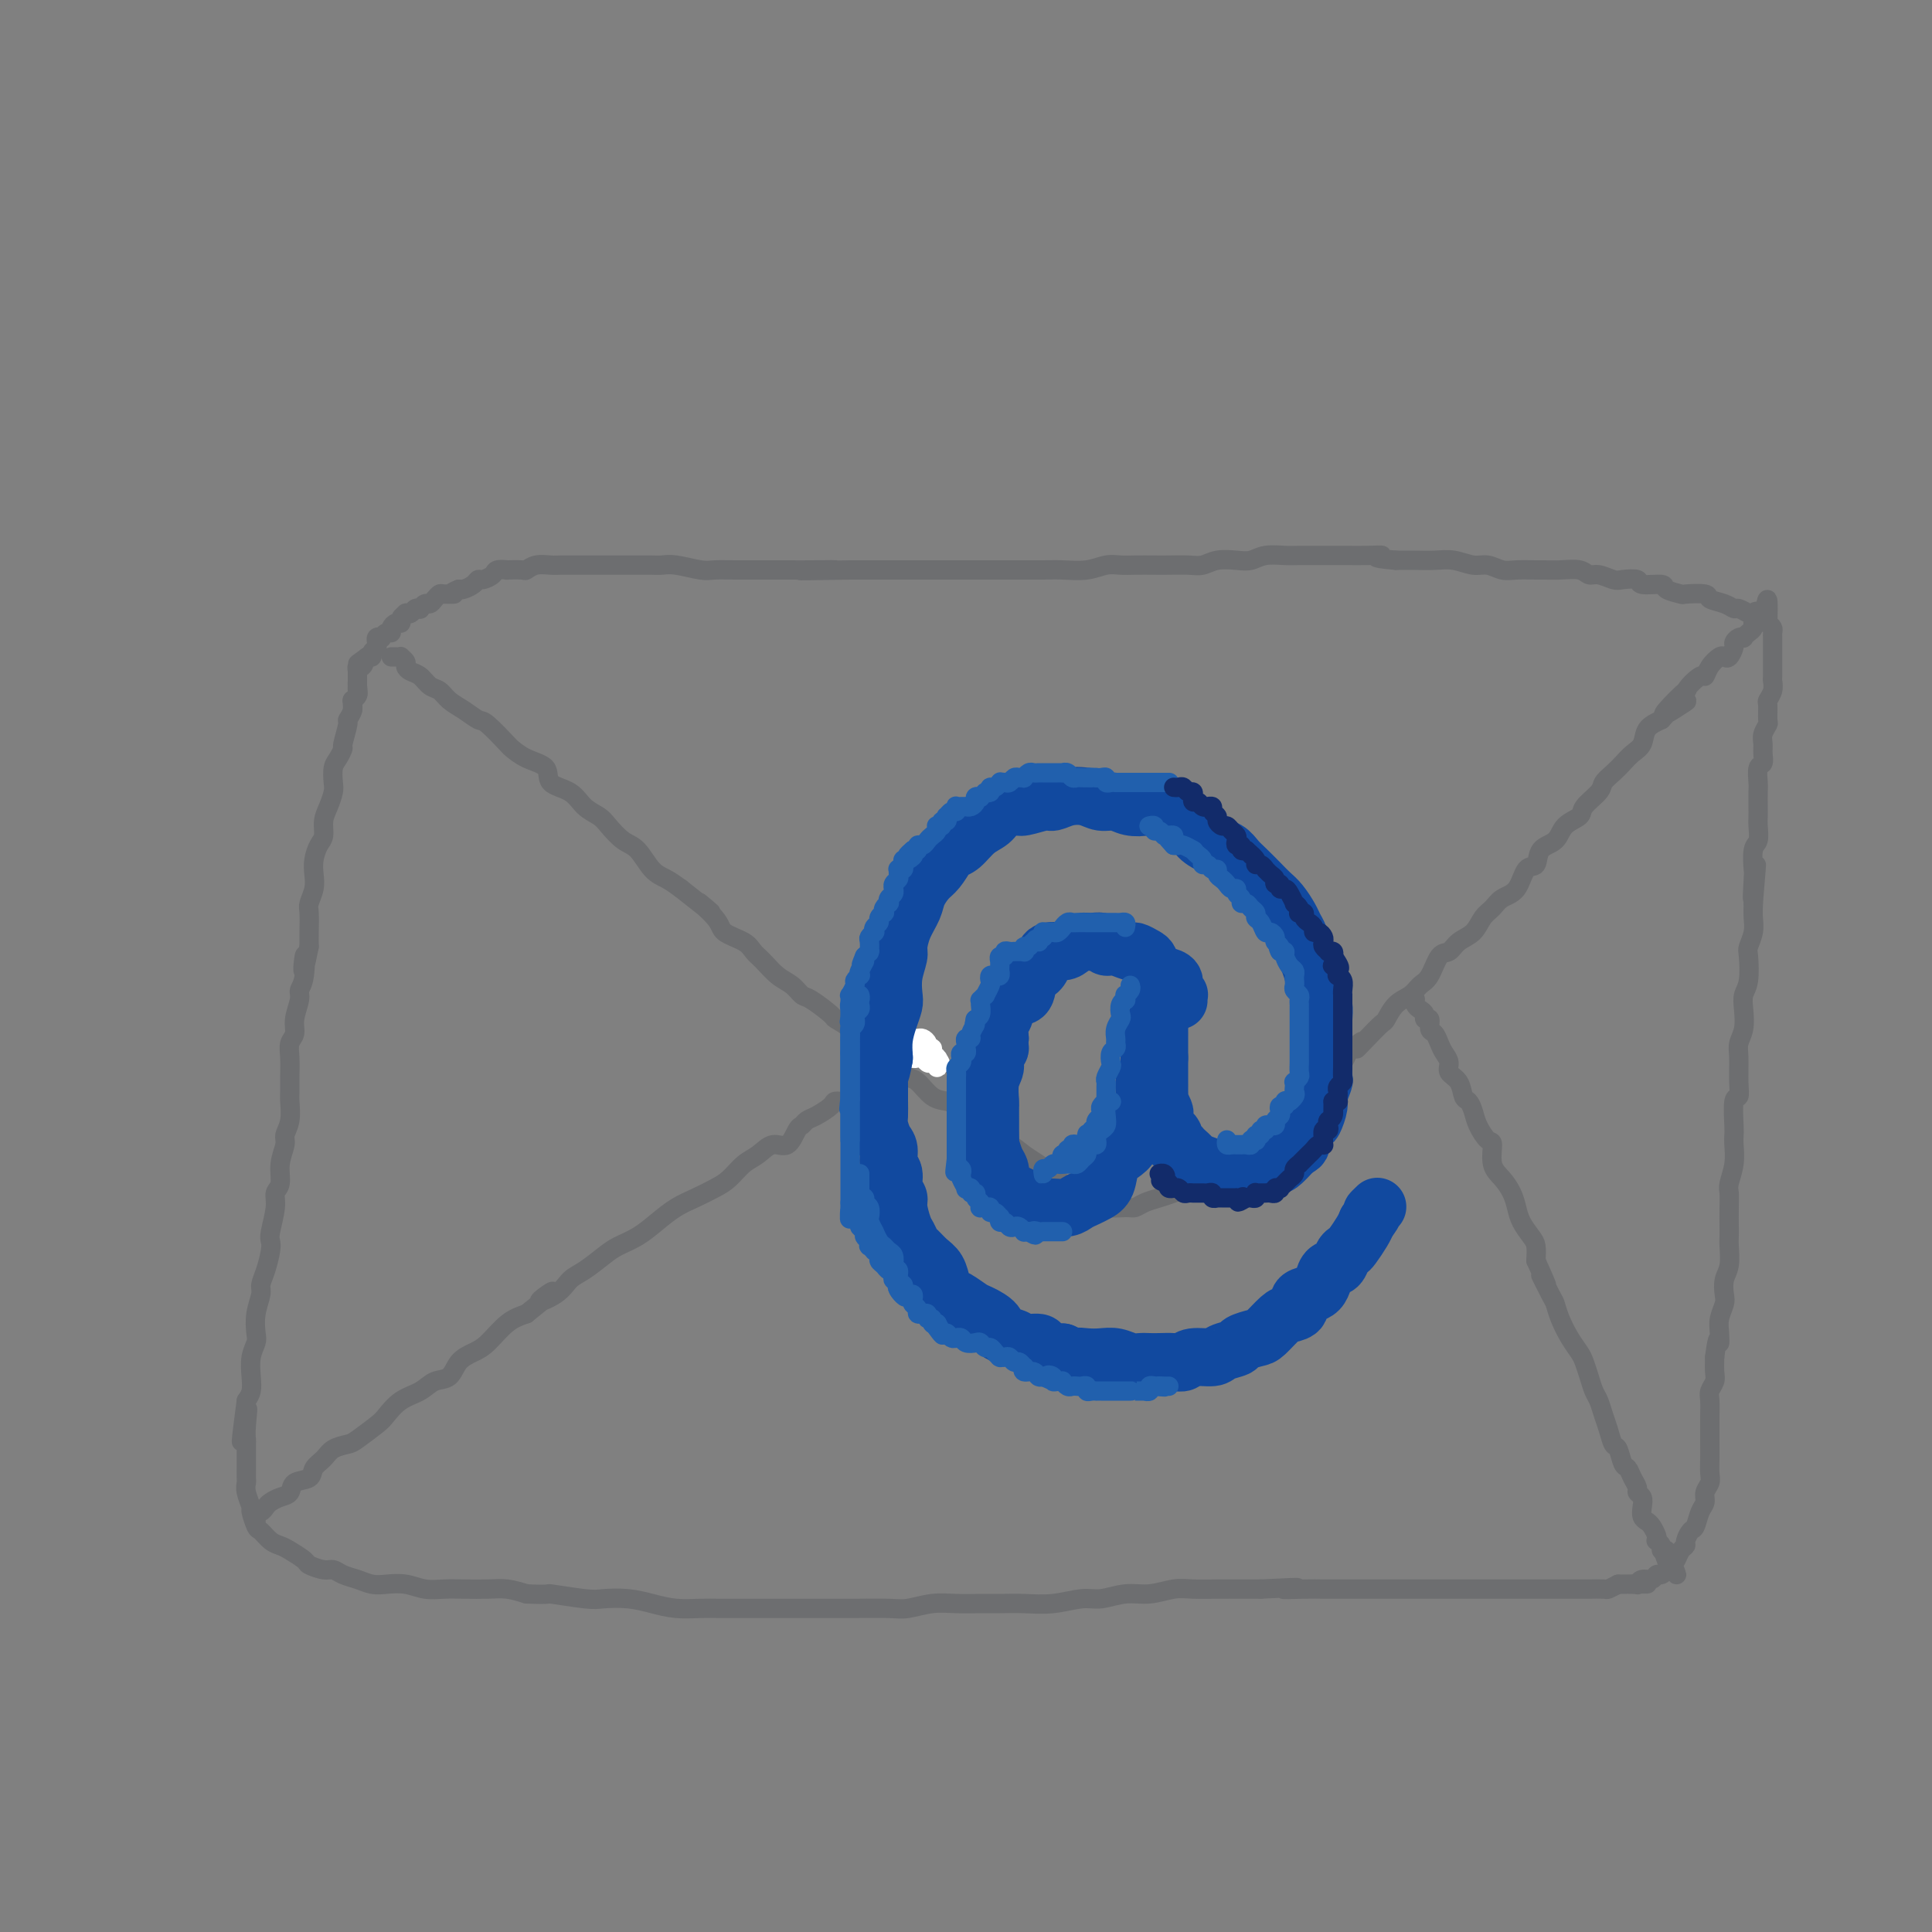 <svg viewBox='0 0 400 400' version='1.1' xmlns='http://www.w3.org/2000/svg' xmlns:xlink='http://www.w3.org/1999/xlink'><rect x="0" y="0" width="400" height="400" fill="#808080" stroke="none"/><g fill='none' stroke='rgb(109,110,112)' stroke-width='4' stroke-linecap='round' stroke-linejoin='round'><path d='M74,139c-0.000,0.416 -0.000,0.831 0,1c0.000,0.169 0.001,0.091 0,0c-0.001,-0.091 -0.004,-0.194 0,0c0.004,0.194 0.016,0.684 0,1c-0.016,0.316 -0.061,0.456 0,1c0.061,0.544 0.228,1.490 0,2c-0.228,0.510 -0.850,0.582 -1,1c-0.150,0.418 0.171,1.182 0,2c-0.171,0.818 -0.833,1.689 -1,2c-0.167,0.311 0.162,0.060 0,1c-0.162,0.940 -0.814,3.071 -1,4c-0.186,0.929 0.095,0.657 0,1c-0.095,0.343 -0.564,1.302 -1,2c-0.436,0.698 -0.839,1.134 -1,2c-0.161,0.866 -0.081,2.161 0,3c0.081,0.839 0.162,1.221 0,2c-0.162,0.779 -0.569,1.955 -1,3c-0.431,1.045 -0.886,1.960 -1,3c-0.114,1.040 0.114,2.207 0,3c-0.114,0.793 -0.570,1.214 -1,2c-0.430,0.786 -0.833,1.938 -1,3c-0.167,1.062 -0.097,2.034 0,3c0.097,0.966 0.222,1.924 0,3c-0.222,1.076 -0.792,2.268 -1,3c-0.208,0.732 -0.056,1.005 0,2c0.056,0.995 0.016,2.713 0,4c-0.016,1.287 -0.008,2.144 0,3'/><path d='M64,196c-1.791,9.072 -1.269,3.252 -1,2c0.269,-1.252 0.283,2.063 0,4c-0.283,1.937 -0.864,2.496 -1,3c-0.136,0.504 0.174,0.952 0,2c-0.174,1.048 -0.831,2.696 -1,4c-0.169,1.304 0.151,2.265 0,3c-0.151,0.735 -0.773,1.245 -1,2c-0.227,0.755 -0.060,1.756 0,3c0.060,1.244 0.012,2.732 0,4c-0.012,1.268 0.012,2.316 0,3c-0.012,0.684 -0.060,1.004 0,2c0.060,0.996 0.227,2.669 0,4c-0.227,1.331 -0.850,2.320 -1,3c-0.150,0.680 0.171,1.050 0,2c-0.171,0.950 -0.834,2.478 -1,4c-0.166,1.522 0.166,3.037 0,4c-0.166,0.963 -0.828,1.372 -1,2c-0.172,0.628 0.147,1.473 0,3c-0.147,1.527 -0.762,3.736 -1,5c-0.238,1.264 -0.101,1.583 0,2c0.101,0.417 0.167,0.932 0,2c-0.167,1.068 -0.567,2.688 -1,4c-0.433,1.312 -0.900,2.315 -1,3c-0.100,0.685 0.166,1.053 0,2c-0.166,0.947 -0.763,2.473 -1,4c-0.237,1.527 -0.115,3.056 0,4c0.115,0.944 0.224,1.303 0,2c-0.224,0.697 -0.782,1.733 -1,3c-0.218,1.267 -0.097,2.764 0,4c0.097,1.236 0.171,2.210 0,3c-0.171,0.790 -0.585,1.395 -1,2'/><path d='M51,290c-2.011,15.147 -0.539,6.016 0,3c0.539,-3.016 0.144,0.084 0,2c-0.144,1.916 -0.039,2.650 0,3c0.039,0.350 0.011,0.317 0,1c-0.011,0.683 -0.004,2.082 0,3c0.004,0.918 0.005,1.353 0,2c-0.005,0.647 -0.016,1.505 0,2c0.016,0.495 0.060,0.627 0,1c-0.060,0.373 -0.224,0.988 0,2c0.224,1.012 0.836,2.421 1,3c0.164,0.579 -0.122,0.326 0,1c0.122,0.674 0.650,2.274 1,3c0.350,0.726 0.521,0.580 1,1c0.479,0.420 1.264,1.408 2,2c0.736,0.592 1.422,0.790 2,1c0.578,0.210 1.047,0.434 2,1c0.953,0.566 2.390,1.475 3,2c0.610,0.525 0.393,0.665 1,1c0.607,0.335 2.039,0.864 3,1c0.961,0.136 1.453,-0.121 2,0c0.547,0.121 1.150,0.620 2,1c0.850,0.380 1.949,0.642 3,1c1.051,0.358 2.055,0.814 3,1c0.945,0.186 1.829,0.102 3,0c1.171,-0.102 2.627,-0.223 4,0c1.373,0.223 2.663,0.791 4,1c1.337,0.209 2.720,0.059 4,0c1.280,-0.059 2.456,-0.026 4,0c1.544,0.026 3.454,0.045 5,0c1.546,-0.045 2.727,-0.156 4,0c1.273,0.156 2.636,0.578 4,1'/><path d='M109,330c5.706,0.250 3.971,-0.127 5,0c1.029,0.127 4.822,0.756 7,1c2.178,0.244 2.739,0.104 4,0c1.261,-0.104 3.221,-0.171 5,0c1.779,0.171 3.379,0.582 5,1c1.621,0.418 3.265,0.844 5,1c1.735,0.156 3.562,0.042 5,0c1.438,-0.042 2.487,-0.011 4,0c1.513,0.011 3.490,0.003 5,0c1.510,-0.003 2.553,-0.001 4,0c1.447,0.001 3.297,-0.000 5,0c1.703,0.000 3.259,0.001 5,0c1.741,-0.001 3.669,-0.004 5,0c1.331,0.004 2.066,0.015 4,0c1.934,-0.015 5.066,-0.057 7,0c1.934,0.057 2.669,0.211 4,0c1.331,-0.211 3.257,-0.789 5,-1c1.743,-0.211 3.304,-0.055 5,0c1.696,0.055 3.528,0.011 5,0c1.472,-0.011 2.584,0.012 4,0c1.416,-0.012 3.137,-0.060 5,0c1.863,0.060 3.869,0.227 6,0c2.131,-0.227 4.387,-0.849 6,-1c1.613,-0.151 2.583,0.170 4,0c1.417,-0.170 3.280,-0.830 5,-1c1.720,-0.170 3.296,0.151 5,0c1.704,-0.151 3.537,-0.772 5,-1c1.463,-0.228 2.557,-0.061 4,0c1.443,0.061 3.235,0.016 5,0c1.765,-0.016 3.504,-0.005 5,0c1.496,0.005 2.748,0.002 4,0'/><path d='M261,329c12.232,-0.619 6.312,-0.166 5,0c-1.312,0.166 1.983,0.044 4,0c2.017,-0.044 2.757,-0.012 4,0c1.243,0.012 2.989,0.003 4,0c1.011,-0.003 1.286,-0.001 2,0c0.714,0.001 1.867,0.000 3,0c1.133,-0.000 2.246,-0.000 3,0c0.754,0.000 1.147,0.000 2,0c0.853,-0.000 2.164,-0.000 3,0c0.836,0.000 1.197,0.000 2,0c0.803,-0.000 2.049,-0.000 3,0c0.951,0.000 1.606,0.000 2,0c0.394,-0.000 0.528,-0.000 1,0c0.472,0.000 1.281,0.000 2,0c0.719,-0.000 1.346,-0.000 2,0c0.654,0.000 1.335,0.000 2,0c0.665,-0.000 1.314,-0.000 2,0c0.686,0.000 1.409,0.000 2,0c0.591,-0.000 1.049,-0.000 2,0c0.951,0.000 2.395,0.000 3,0c0.605,-0.000 0.369,-0.000 1,0c0.631,0.000 2.127,0.000 3,0c0.873,-0.000 1.123,-0.000 2,0c0.877,0.000 2.379,0.000 3,0c0.621,-0.000 0.359,-0.000 1,0c0.641,0.000 2.184,0.001 3,0c0.816,-0.001 0.904,-0.003 1,0c0.096,0.003 0.201,0.011 1,0c0.799,-0.011 2.292,-0.041 3,0c0.708,0.041 0.631,0.155 1,0c0.369,-0.155 1.185,-0.577 2,-1'/><path d='M335,328c11.567,-0.150 3.484,-0.025 1,0c-2.484,0.025 0.630,-0.050 2,0c1.370,0.050 0.997,0.225 1,0c0.003,-0.225 0.383,-0.849 1,-1c0.617,-0.151 1.471,0.171 2,0c0.529,-0.171 0.733,-0.834 1,-1c0.267,-0.166 0.596,0.164 1,0c0.404,-0.164 0.881,-0.821 1,-1c0.119,-0.179 -0.122,0.121 0,0c0.122,-0.121 0.606,-0.661 1,-1c0.394,-0.339 0.697,-0.476 1,-1c0.303,-0.524 0.606,-1.434 1,-2c0.394,-0.566 0.879,-0.788 1,-1c0.121,-0.212 -0.121,-0.413 0,-1c0.121,-0.587 0.606,-1.561 1,-2c0.394,-0.439 0.698,-0.344 1,-1c0.302,-0.656 0.603,-2.062 1,-3c0.397,-0.938 0.891,-1.409 1,-2c0.109,-0.591 -0.167,-1.304 0,-2c0.167,-0.696 0.777,-1.375 1,-2c0.223,-0.625 0.060,-1.197 0,-2c-0.060,-0.803 -0.016,-1.838 0,-3c0.016,-1.162 0.005,-2.451 0,-3c-0.005,-0.549 -0.002,-0.360 0,-1c0.002,-0.640 0.004,-2.111 0,-3c-0.004,-0.889 -0.015,-1.196 0,-2c0.015,-0.804 0.057,-2.105 0,-3c-0.057,-0.895 -0.211,-1.384 0,-2c0.211,-0.616 0.788,-1.358 1,-2c0.212,-0.642 0.061,-1.183 0,-2c-0.061,-0.817 -0.030,-1.908 0,-3'/><path d='M355,281c0.686,-5.546 0.902,-3.410 1,-3c0.098,0.410 0.078,-0.904 0,-2c-0.078,-1.096 -0.213,-1.972 0,-3c0.213,-1.028 0.775,-2.208 1,-3c0.225,-0.792 0.113,-1.196 0,-2c-0.113,-0.804 -0.226,-2.010 0,-3c0.226,-0.990 0.793,-1.766 1,-3c0.207,-1.234 0.056,-2.925 0,-4c-0.056,-1.075 -0.016,-1.532 0,-2c0.016,-0.468 0.008,-0.946 0,-2c-0.008,-1.054 -0.016,-2.684 0,-4c0.016,-1.316 0.057,-2.317 0,-3c-0.057,-0.683 -0.211,-1.047 0,-2c0.211,-0.953 0.788,-2.494 1,-4c0.212,-1.506 0.061,-2.976 0,-4c-0.061,-1.024 -0.030,-1.602 0,-2c0.030,-0.398 0.061,-0.617 0,-2c-0.061,-1.383 -0.213,-3.931 0,-5c0.213,-1.069 0.793,-0.658 1,-1c0.207,-0.342 0.042,-1.435 0,-3c-0.042,-1.565 0.040,-3.602 0,-5c-0.040,-1.398 -0.203,-2.157 0,-3c0.203,-0.843 0.773,-1.770 1,-3c0.227,-1.230 0.112,-2.762 0,-4c-0.112,-1.238 -0.223,-2.183 0,-3c0.223,-0.817 0.778,-1.506 1,-3c0.222,-1.494 0.112,-3.793 0,-5c-0.112,-1.207 -0.226,-1.324 0,-2c0.226,-0.676 0.792,-1.913 1,-3c0.208,-1.087 0.060,-2.025 0,-3c-0.060,-0.975 -0.030,-1.988 0,-3'/><path d='M363,187c1.239,-14.829 0.336,-4.903 0,-2c-0.336,2.903 -0.104,-1.218 0,-3c0.104,-1.782 0.080,-1.226 0,-2c-0.080,-0.774 -0.218,-2.878 0,-4c0.218,-1.122 0.790,-1.263 1,-2c0.210,-0.737 0.056,-2.069 0,-3c-0.056,-0.931 -0.016,-1.462 0,-2c0.016,-0.538 0.008,-1.085 0,-2c-0.008,-0.915 -0.016,-2.199 0,-3c0.016,-0.801 0.057,-1.121 0,-2c-0.057,-0.879 -0.212,-2.318 0,-3c0.212,-0.682 0.793,-0.607 1,-1c0.207,-0.393 0.041,-1.255 0,-2c-0.041,-0.745 0.042,-1.373 0,-2c-0.042,-0.627 -0.208,-1.252 0,-2c0.208,-0.748 0.792,-1.618 1,-2c0.208,-0.382 0.042,-0.277 0,-1c-0.042,-0.723 0.041,-2.273 0,-3c-0.041,-0.727 -0.207,-0.631 0,-1c0.207,-0.369 0.788,-1.203 1,-2c0.212,-0.797 0.057,-1.558 0,-2c-0.057,-0.442 -0.015,-0.565 0,-1c0.015,-0.435 0.004,-1.181 0,-2c-0.004,-0.819 -0.001,-1.711 0,-2c0.001,-0.289 0.000,0.025 0,0c-0.000,-0.025 0.001,-0.388 0,-1c-0.001,-0.612 -0.003,-1.473 0,-2c0.003,-0.527 0.011,-0.718 0,-1c-0.011,-0.282 -0.041,-0.653 0,-1c0.041,-0.347 0.155,-0.671 0,-1c-0.155,-0.329 -0.577,-0.665 -1,-1'/><path d='M366,129c0.284,-9.140 -0.505,-2.989 -1,-1c-0.495,1.989 -0.695,-0.184 -1,-1c-0.305,-0.816 -0.713,-0.274 -1,0c-0.287,0.274 -0.452,0.281 -1,0c-0.548,-0.281 -1.477,-0.850 -2,-1c-0.523,-0.150 -0.638,0.117 -1,0c-0.362,-0.117 -0.970,-0.619 -2,-1c-1.030,-0.381 -2.484,-0.641 -3,-1c-0.516,-0.359 -0.096,-0.818 -1,-1c-0.904,-0.182 -3.133,-0.086 -4,0c-0.867,0.086 -0.373,0.163 -1,0c-0.627,-0.163 -2.374,-0.566 -3,-1c-0.626,-0.434 -0.130,-0.900 -1,-1c-0.870,-0.100 -3.104,0.165 -4,0c-0.896,-0.165 -0.453,-0.761 -1,-1c-0.547,-0.239 -2.084,-0.120 -3,0c-0.916,0.120 -1.210,0.242 -2,0c-0.790,-0.242 -2.074,-0.850 -3,-1c-0.926,-0.150 -1.492,0.156 -2,0c-0.508,-0.156 -0.958,-0.774 -2,-1c-1.042,-0.226 -2.677,-0.059 -4,0c-1.323,0.059 -2.336,0.012 -3,0c-0.664,-0.012 -0.981,0.012 -2,0c-1.019,-0.012 -2.740,-0.060 -4,0c-1.260,0.060 -2.059,0.226 -3,0c-0.941,-0.226 -2.026,-0.845 -3,-1c-0.974,-0.155 -1.838,0.155 -3,0c-1.162,-0.155 -2.621,-0.773 -4,-1c-1.379,-0.227 -2.679,-0.061 -4,0c-1.321,0.061 -2.663,0.017 -4,0c-1.337,-0.017 -2.668,-0.009 -4,0'/><path d='M289,116c-6.430,-0.536 -3.507,-0.876 -3,-1c0.507,-0.124 -1.404,-0.033 -3,0c-1.596,0.033 -2.877,0.009 -4,0c-1.123,-0.009 -2.089,-0.003 -3,0c-0.911,0.003 -1.766,0.005 -3,0c-1.234,-0.005 -2.846,-0.015 -4,0c-1.154,0.015 -1.849,0.056 -3,0c-1.151,-0.056 -2.759,-0.207 -4,0c-1.241,0.207 -2.116,0.774 -3,1c-0.884,0.226 -1.777,0.113 -3,0c-1.223,-0.113 -2.777,-0.226 -4,0c-1.223,0.226 -2.116,0.793 -3,1c-0.884,0.207 -1.759,0.056 -3,0c-1.241,-0.056 -2.849,-0.016 -4,0c-1.151,0.016 -1.846,0.008 -3,0c-1.154,-0.008 -2.766,-0.016 -4,0c-1.234,0.016 -2.090,0.057 -3,0c-0.910,-0.057 -1.874,-0.211 -3,0c-1.126,0.211 -2.412,0.789 -4,1c-1.588,0.211 -3.476,0.057 -5,0c-1.524,-0.057 -2.683,-0.015 -4,0c-1.317,0.015 -2.792,0.004 -4,0c-1.208,-0.004 -2.150,-0.001 -3,0c-0.850,0.001 -1.609,0.000 -3,0c-1.391,-0.000 -3.413,-0.000 -5,0c-1.587,0.000 -2.738,0.000 -4,0c-1.262,-0.000 -2.634,-0.000 -4,0c-1.366,0.000 -2.727,0.000 -4,0c-1.273,-0.000 -2.458,-0.000 -4,0c-1.542,0.000 -3.441,0.000 -5,0c-1.559,-0.000 -2.780,-0.000 -4,0'/><path d='M176,118c-18.196,0.309 -7.185,0.083 -4,0c3.185,-0.083 -1.456,-0.022 -4,0c-2.544,0.022 -2.992,0.006 -4,0c-1.008,-0.006 -2.574,-0.001 -4,0c-1.426,0.001 -2.710,-0.004 -4,0c-1.290,0.004 -2.586,0.015 -4,0c-1.414,-0.015 -2.945,-0.057 -4,0c-1.055,0.057 -1.635,0.211 -3,0c-1.365,-0.211 -3.514,-0.789 -5,-1c-1.486,-0.211 -2.310,-0.057 -3,0c-0.690,0.057 -1.248,0.015 -2,0c-0.752,-0.015 -1.699,-0.004 -3,0c-1.301,0.004 -2.957,0.001 -4,0c-1.043,-0.001 -1.473,-0.000 -2,0c-0.527,0.000 -1.151,0.000 -2,0c-0.849,-0.000 -1.921,-0.001 -3,0c-1.079,0.001 -2.163,0.004 -3,0c-0.837,-0.004 -1.426,-0.015 -2,0c-0.574,0.015 -1.132,0.057 -2,0c-0.868,-0.057 -2.045,-0.211 -3,0c-0.955,0.211 -1.689,0.788 -2,1c-0.311,0.212 -0.201,0.060 -1,0c-0.799,-0.060 -2.508,-0.026 -3,0c-0.492,0.026 0.233,0.045 0,0c-0.233,-0.045 -1.423,-0.153 -2,0c-0.577,0.153 -0.539,0.566 -1,1c-0.461,0.434 -1.419,0.887 -2,1c-0.581,0.113 -0.785,-0.114 -1,0c-0.215,0.114 -0.443,0.569 -1,1c-0.557,0.431 -1.445,0.837 -2,1c-0.555,0.163 -0.778,0.081 -1,0'/><path d='M95,122c-2.593,0.997 -1.076,0.989 -1,1c0.076,0.011 -1.289,0.040 -2,0c-0.711,-0.040 -0.769,-0.151 -1,0c-0.231,0.151 -0.635,0.562 -1,1c-0.365,0.438 -0.689,0.901 -1,1c-0.311,0.099 -0.608,-0.166 -1,0c-0.392,0.166 -0.880,0.763 -1,1c-0.120,0.237 0.127,0.115 0,0c-0.127,-0.115 -0.626,-0.224 -1,0c-0.374,0.224 -0.621,0.782 -1,1c-0.379,0.218 -0.889,0.096 -1,0c-0.111,-0.096 0.176,-0.167 0,0c-0.176,0.167 -0.817,0.571 -1,1c-0.183,0.429 0.092,0.885 0,1c-0.092,0.115 -0.550,-0.109 -1,0c-0.450,0.109 -0.890,0.551 -1,1c-0.110,0.449 0.110,0.904 0,1c-0.110,0.096 -0.551,-0.166 -1,0c-0.449,0.166 -0.905,0.762 -1,1c-0.095,0.238 0.172,0.119 0,0c-0.172,-0.119 -0.782,-0.239 -1,0c-0.218,0.239 -0.043,0.838 0,1c0.043,0.162 -0.045,-0.114 0,0c0.045,0.114 0.222,0.619 0,1c-0.222,0.381 -0.843,0.638 -1,1c-0.157,0.362 0.150,0.828 0,1c-0.150,0.172 -0.757,0.049 -1,0c-0.243,-0.049 -0.121,-0.025 0,0'/><path d='M76,136c-3.182,2.328 -1.637,1.149 -1,1c0.637,-0.149 0.367,0.731 0,1c-0.367,0.269 -0.830,-0.072 -1,0c-0.170,0.072 -0.045,0.558 0,1c0.045,0.442 0.012,0.839 0,1c-0.012,0.161 -0.004,0.085 0,0c0.004,-0.085 0.002,-0.178 0,0c-0.002,0.178 -0.004,0.626 0,1c0.004,0.374 0.015,0.673 0,1c-0.015,0.327 -0.057,0.680 0,1c0.057,0.320 0.211,0.607 0,1c-0.211,0.393 -0.789,0.894 -1,1c-0.211,0.106 -0.057,-0.181 0,0c0.057,0.181 0.015,0.832 0,1c-0.015,0.168 -0.004,-0.147 0,0c0.004,0.147 0.001,0.756 0,1c-0.001,0.244 -0.001,0.122 0,0'/><path d='M81,136c0.301,-0.006 0.602,-0.013 1,0c0.398,0.013 0.893,0.045 1,0c0.107,-0.045 -0.176,-0.168 0,0c0.176,0.168 0.809,0.626 1,1c0.191,0.374 -0.062,0.663 0,1c0.062,0.337 0.439,0.723 1,1c0.561,0.277 1.308,0.444 2,1c0.692,0.556 1.331,1.502 2,2c0.669,0.498 1.370,0.550 2,1c0.630,0.450 1.189,1.298 2,2c0.811,0.702 1.876,1.258 3,2c1.124,0.742 2.309,1.669 3,2c0.691,0.331 0.890,0.065 2,1c1.110,0.935 3.131,3.069 4,4c0.869,0.931 0.585,0.657 1,1c0.415,0.343 1.528,1.303 3,2c1.472,0.697 3.305,1.132 4,2c0.695,0.868 0.254,2.171 1,3c0.746,0.829 2.678,1.185 4,2c1.322,0.815 2.034,2.089 3,3c0.966,0.911 2.187,1.459 3,2c0.813,0.541 1.218,1.075 2,2c0.782,0.925 1.942,2.239 3,3c1.058,0.761 2.016,0.967 3,2c0.984,1.033 1.996,2.894 3,4c1.004,1.106 2.001,1.459 3,2c0.999,0.541 1.999,1.271 3,2'/><path d='M141,184c10.023,7.965 5.080,3.878 4,3c-1.080,-0.878 1.702,1.454 3,3c1.298,1.546 1.113,2.305 2,3c0.887,0.695 2.846,1.327 4,2c1.154,0.673 1.503,1.389 2,2c0.497,0.611 1.142,1.117 2,2c0.858,0.883 1.929,2.142 3,3c1.071,0.858 2.140,1.314 3,2c0.860,0.686 1.509,1.601 2,2c0.491,0.399 0.823,0.281 2,1c1.177,0.719 3.197,2.276 4,3c0.803,0.724 0.388,0.614 1,1c0.612,0.386 2.251,1.269 3,2c0.749,0.731 0.609,1.312 1,2c0.391,0.688 1.312,1.484 2,2c0.688,0.516 1.142,0.752 2,1c0.858,0.248 2.119,0.508 3,1c0.881,0.492 1.380,1.217 2,2c0.620,0.783 1.359,1.623 2,2c0.641,0.377 1.182,0.289 2,1c0.818,0.711 1.912,2.221 3,3c1.088,0.779 2.169,0.827 3,1c0.831,0.173 1.412,0.471 2,1c0.588,0.529 1.182,1.289 2,2c0.818,0.711 1.860,1.373 3,2c1.140,0.627 2.379,1.218 3,2c0.621,0.782 0.625,1.754 1,2c0.375,0.246 1.121,-0.233 2,0c0.879,0.233 1.890,1.178 3,2c1.110,0.822 2.317,1.521 3,2c0.683,0.479 0.841,0.740 1,1'/><path d='M216,242c6.080,4.196 2.781,2.185 2,2c-0.781,-0.185 0.955,1.457 2,2c1.045,0.543 1.398,-0.013 2,0c0.602,0.013 1.454,0.596 2,1c0.546,0.404 0.787,0.630 1,1c0.213,0.370 0.399,0.885 1,1c0.601,0.115 1.616,-0.168 2,0c0.384,0.168 0.136,0.788 1,1c0.864,0.212 2.839,0.016 4,0c1.161,-0.016 1.509,0.150 2,0c0.491,-0.150 1.124,-0.614 2,-1c0.876,-0.386 1.996,-0.694 3,-1c1.004,-0.306 1.892,-0.609 3,-1c1.108,-0.391 2.436,-0.868 3,-1c0.564,-0.132 0.365,0.082 1,0c0.635,-0.082 2.105,-0.460 3,-1c0.895,-0.540 1.216,-1.243 2,-2c0.784,-0.757 2.030,-1.567 3,-2c0.970,-0.433 1.663,-0.487 2,-1c0.337,-0.513 0.316,-1.483 1,-2c0.684,-0.517 2.071,-0.580 3,-1c0.929,-0.420 1.400,-1.197 2,-2c0.600,-0.803 1.330,-1.633 2,-2c0.670,-0.367 1.282,-0.272 2,-1c0.718,-0.728 1.543,-2.278 2,-3c0.457,-0.722 0.546,-0.616 1,-1c0.454,-0.384 1.274,-1.258 2,-2c0.726,-0.742 1.360,-1.354 2,-2c0.640,-0.646 1.288,-1.328 2,-2c0.712,-0.672 1.489,-1.335 2,-2c0.511,-0.665 0.755,-1.333 1,-2'/><path d='M279,218c4.864,-4.329 2.524,-1.653 2,-1c-0.524,0.653 0.769,-0.717 2,-2c1.231,-1.283 2.399,-2.480 3,-3c0.601,-0.520 0.636,-0.364 1,-1c0.364,-0.636 1.056,-2.066 2,-3c0.944,-0.934 2.140,-1.373 3,-2c0.860,-0.627 1.384,-1.442 2,-2c0.616,-0.558 1.324,-0.858 2,-2c0.676,-1.142 1.322,-3.125 2,-4c0.678,-0.875 1.389,-0.643 2,-1c0.611,-0.357 1.121,-1.304 2,-2c0.879,-0.696 2.126,-1.143 3,-2c0.874,-0.857 1.374,-2.125 2,-3c0.626,-0.875 1.376,-1.356 2,-2c0.624,-0.644 1.121,-1.450 2,-2c0.879,-0.550 2.141,-0.842 3,-2c0.859,-1.158 1.317,-3.181 2,-4c0.683,-0.819 1.592,-0.432 2,-1c0.408,-0.568 0.317,-2.090 1,-3c0.683,-0.910 2.141,-1.206 3,-2c0.859,-0.794 1.118,-2.085 2,-3c0.882,-0.915 2.386,-1.452 3,-2c0.614,-0.548 0.339,-1.105 1,-2c0.661,-0.895 2.260,-2.127 3,-3c0.740,-0.873 0.622,-1.388 1,-2c0.378,-0.612 1.251,-1.322 2,-2c0.749,-0.678 1.372,-1.322 2,-2c0.628,-0.678 1.261,-1.388 2,-2c0.739,-0.612 1.584,-1.126 2,-2c0.416,-0.874 0.405,-2.107 1,-3c0.595,-0.893 1.798,-1.447 3,-2'/><path d='M344,149c10.119,-11.078 2.918,-4.272 1,-2c-1.918,2.272 1.447,0.012 3,-1c1.553,-1.012 1.294,-0.774 1,-1c-0.294,-0.226 -0.622,-0.915 0,-2c0.622,-1.085 2.194,-2.564 3,-3c0.806,-0.436 0.846,0.172 1,0c0.154,-0.172 0.424,-1.125 1,-2c0.576,-0.875 1.460,-1.673 2,-2c0.540,-0.327 0.736,-0.182 1,0c0.264,0.182 0.597,0.402 1,0c0.403,-0.402 0.878,-1.428 1,-2c0.122,-0.572 -0.108,-0.692 0,-1c0.108,-0.308 0.555,-0.803 1,-1c0.445,-0.197 0.889,-0.095 1,0c0.111,0.095 -0.110,0.184 0,0c0.110,-0.184 0.550,-0.642 1,-1c0.450,-0.358 0.909,-0.617 1,-1c0.091,-0.383 -0.186,-0.891 0,-1c0.186,-0.109 0.834,0.181 1,0c0.166,-0.181 -0.151,-0.832 0,-1c0.151,-0.168 0.772,0.147 1,0c0.228,-0.147 0.065,-0.756 0,-1c-0.065,-0.244 -0.033,-0.122 0,0'/><path d='M53,315c0.024,-0.303 0.047,-0.606 0,-1c-0.047,-0.394 -0.165,-0.879 0,-1c0.165,-0.121 0.612,0.123 1,0c0.388,-0.123 0.718,-0.614 1,-1c0.282,-0.386 0.517,-0.666 1,-1c0.483,-0.334 1.214,-0.722 2,-1c0.786,-0.278 1.629,-0.444 2,-1c0.371,-0.556 0.272,-1.500 1,-2c0.728,-0.500 2.282,-0.554 3,-1c0.718,-0.446 0.599,-1.283 1,-2c0.401,-0.717 1.322,-1.312 2,-2c0.678,-0.688 1.111,-1.467 2,-2c0.889,-0.533 2.232,-0.818 3,-1c0.768,-0.182 0.961,-0.261 2,-1c1.039,-0.739 2.924,-2.139 4,-3c1.076,-0.861 1.342,-1.185 2,-2c0.658,-0.815 1.708,-2.123 3,-3c1.292,-0.877 2.824,-1.324 4,-2c1.176,-0.676 1.994,-1.583 3,-2c1.006,-0.417 2.201,-0.346 3,-1c0.799,-0.654 1.203,-2.034 2,-3c0.797,-0.966 1.987,-1.517 3,-2c1.013,-0.483 1.850,-0.899 3,-2c1.150,-1.101 2.614,-2.886 4,-4c1.386,-1.114 2.693,-1.557 4,-2'/><path d='M109,272c9.200,-7.314 4.201,-4.099 3,-3c-1.201,1.099 1.395,0.082 3,-1c1.605,-1.082 2.218,-2.228 3,-3c0.782,-0.772 1.734,-1.168 3,-2c1.266,-0.832 2.845,-2.099 4,-3c1.155,-0.901 1.887,-1.434 3,-2c1.113,-0.566 2.609,-1.163 4,-2c1.391,-0.837 2.679,-1.914 4,-3c1.321,-1.086 2.674,-2.182 4,-3c1.326,-0.818 2.623,-1.359 4,-2c1.377,-0.641 2.833,-1.381 4,-2c1.167,-0.619 2.045,-1.116 3,-2c0.955,-0.884 1.986,-2.156 3,-3c1.014,-0.844 2.012,-1.258 3,-2c0.988,-0.742 1.966,-1.810 3,-2c1.034,-0.190 2.124,0.497 3,0c0.876,-0.497 1.538,-2.178 2,-3c0.462,-0.822 0.725,-0.785 1,-1c0.275,-0.215 0.564,-0.684 1,-1c0.436,-0.316 1.020,-0.480 2,-1c0.980,-0.520 2.356,-1.396 3,-2c0.644,-0.604 0.558,-0.935 1,-1c0.442,-0.065 1.414,0.137 2,0c0.586,-0.137 0.787,-0.614 1,-1c0.213,-0.386 0.438,-0.681 1,-1c0.562,-0.319 1.460,-0.664 2,-1c0.540,-0.336 0.722,-0.665 1,-1c0.278,-0.335 0.652,-0.678 1,-1c0.348,-0.322 0.671,-0.625 1,-1c0.329,-0.375 0.666,-0.821 1,-1c0.334,-0.179 0.667,-0.089 1,0'/><path d='M184,221c11.829,-8.132 3.903,-2.963 1,-1c-2.903,1.963 -0.781,0.721 0,0c0.781,-0.721 0.223,-0.920 0,-1c-0.223,-0.080 -0.112,-0.040 0,0'/><path d='M293,207c0.022,-0.089 0.043,-0.177 0,0c-0.043,0.177 -0.151,0.620 0,1c0.151,0.380 0.562,0.697 1,1c0.438,0.303 0.905,0.591 1,1c0.095,0.409 -0.182,0.939 0,1c0.182,0.061 0.822,-0.345 1,0c0.178,0.345 -0.106,1.443 0,2c0.106,0.557 0.601,0.572 1,1c0.399,0.428 0.702,1.268 1,2c0.298,0.732 0.591,1.356 1,2c0.409,0.644 0.936,1.310 1,2c0.064,0.690 -0.333,1.406 0,2c0.333,0.594 1.398,1.068 2,2c0.602,0.932 0.742,2.324 1,3c0.258,0.676 0.634,0.637 1,1c0.366,0.363 0.724,1.129 1,2c0.276,0.871 0.472,1.846 1,3c0.528,1.154 1.388,2.486 2,3c0.612,0.514 0.976,0.210 1,1c0.024,0.790 -0.293,2.676 0,4c0.293,1.324 1.195,2.088 2,3c0.805,0.912 1.512,1.973 2,3c0.488,1.027 0.758,2.021 1,3c0.242,0.979 0.457,1.943 1,3c0.543,1.057 1.416,2.208 2,3c0.584,0.792 0.881,1.226 1,2c0.119,0.774 0.059,1.887 0,3'/><path d='M318,261c3.986,8.814 1.452,3.849 1,3c-0.452,-0.849 1.178,2.420 2,4c0.822,1.580 0.836,1.472 1,2c0.164,0.528 0.478,1.691 1,3c0.522,1.309 1.253,2.763 2,4c0.747,1.237 1.510,2.256 2,3c0.490,0.744 0.709,1.214 1,2c0.291,0.786 0.655,1.890 1,3c0.345,1.110 0.670,2.228 1,3c0.330,0.772 0.666,1.199 1,2c0.334,0.801 0.667,1.977 1,3c0.333,1.023 0.667,1.894 1,3c0.333,1.106 0.666,2.446 1,3c0.334,0.554 0.668,0.323 1,1c0.332,0.677 0.662,2.261 1,3c0.338,0.739 0.683,0.631 1,1c0.317,0.369 0.607,1.215 1,2c0.393,0.785 0.889,1.509 1,2c0.111,0.491 -0.163,0.748 0,1c0.163,0.252 0.765,0.500 1,1c0.235,0.500 0.105,1.251 0,2c-0.105,0.749 -0.186,1.497 0,2c0.186,0.503 0.637,0.761 1,1c0.363,0.239 0.637,0.459 1,1c0.363,0.541 0.814,1.403 1,2c0.186,0.597 0.106,0.931 0,1c-0.106,0.069 -0.238,-0.125 0,0c0.238,0.125 0.847,0.570 1,1c0.153,0.430 -0.151,0.847 0,1c0.151,0.153 0.757,0.044 1,0c0.243,-0.044 0.121,-0.022 0,0'/><path d='M345,321c4.179,9.452 1.125,3.083 0,1c-1.125,-2.083 -0.321,0.119 0,1c0.321,0.881 0.161,0.440 0,0'/></g>
<g fill='none' stroke='rgb(255,255,255)' stroke-width='4' stroke-linecap='round' stroke-linejoin='round'><path d='M185,212c0.030,0.445 0.061,0.890 0,1c-0.061,0.110 -0.213,-0.114 0,0c0.213,0.114 0.793,0.566 1,1c0.207,0.434 0.042,0.851 0,1c-0.042,0.149 0.041,0.030 0,0c-0.041,-0.030 -0.204,0.029 0,0c0.204,-0.029 0.776,-0.147 1,0c0.224,0.147 0.099,0.560 0,1c-0.099,0.440 -0.171,0.906 0,1c0.171,0.094 0.585,-0.185 1,0c0.415,0.185 0.832,0.833 1,1c0.168,0.167 0.086,-0.148 0,0c-0.086,0.148 -0.178,0.758 0,1c0.178,0.242 0.626,0.116 1,0c0.374,-0.116 0.675,-0.224 1,0c0.325,0.224 0.676,0.779 1,1c0.324,0.221 0.623,0.109 1,0c0.377,-0.109 0.833,-0.215 1,0c0.167,0.215 0.045,0.750 0,1c-0.045,0.250 -0.013,0.214 0,0c0.013,-0.214 0.006,-0.607 0,-1'/><path d='M194,220c1.397,1.014 0.389,-0.450 0,-1c-0.389,-0.550 -0.161,-0.185 0,0c0.161,0.185 0.254,0.190 0,0c-0.254,-0.190 -0.856,-0.577 -1,-1c-0.144,-0.423 0.169,-0.884 0,-1c-0.169,-0.116 -0.820,0.113 -1,0c-0.180,-0.113 0.110,-0.566 0,-1c-0.110,-0.434 -0.621,-0.848 -1,-1c-0.379,-0.152 -0.627,-0.041 -1,0c-0.373,0.041 -0.871,0.011 -1,0c-0.129,-0.011 0.110,-0.003 0,0c-0.110,0.003 -0.568,0.001 -1,0c-0.432,-0.001 -0.838,-0.000 -1,0c-0.162,0.000 -0.081,0.000 0,0'/></g>
<g fill='none' stroke='rgb(17,73,159)' stroke-width='12' stroke-linecap='round' stroke-linejoin='round'><path d='M244,207c0.009,0.118 0.018,0.235 0,0c-0.018,-0.235 -0.063,-0.823 0,-1c0.063,-0.177 0.235,0.056 0,0c-0.235,-0.056 -0.875,-0.400 -1,-1c-0.125,-0.600 0.266,-1.456 0,-2c-0.266,-0.544 -1.189,-0.777 -2,-1c-0.811,-0.223 -1.511,-0.437 -2,-1c-0.489,-0.563 -0.767,-1.475 -1,-2c-0.233,-0.525 -0.419,-0.661 -1,-1c-0.581,-0.339 -1.555,-0.879 -2,-1c-0.445,-0.121 -0.360,0.178 -1,0c-0.640,-0.178 -2.006,-0.833 -3,-1c-0.994,-0.167 -1.618,0.154 -2,0c-0.382,-0.154 -0.524,-0.783 -1,-1c-0.476,-0.217 -1.287,-0.021 -2,0c-0.713,0.021 -1.329,-0.132 -2,0c-0.671,0.132 -1.397,0.549 -2,1c-0.603,0.451 -1.083,0.934 -2,1c-0.917,0.066 -2.271,-0.287 -3,0c-0.729,0.287 -0.833,1.213 -1,2c-0.167,0.787 -0.398,1.436 -1,2c-0.602,0.564 -1.577,1.042 -2,2c-0.423,0.958 -0.296,2.395 -1,3c-0.704,0.605 -2.240,0.379 -3,1c-0.760,0.621 -0.743,2.090 -1,3c-0.257,0.910 -0.788,1.260 -1,2c-0.212,0.740 -0.106,1.870 0,3'/><path d='M207,215c-1.482,3.140 -0.187,1.991 0,2c0.187,0.009 -0.735,1.177 -1,2c-0.265,0.823 0.125,1.303 0,2c-0.125,0.697 -0.766,1.613 -1,3c-0.234,1.387 -0.063,3.245 0,4c0.063,0.755 0.016,0.406 0,1c-0.016,0.594 -0.001,2.130 0,3c0.001,0.870 -0.010,1.072 0,2c0.010,0.928 0.042,2.580 0,3c-0.042,0.420 -0.157,-0.392 0,0c0.157,0.392 0.585,1.990 1,3c0.415,1.010 0.817,1.433 1,2c0.183,0.567 0.147,1.279 0,2c-0.147,0.721 -0.405,1.450 0,2c0.405,0.550 1.475,0.922 2,1c0.525,0.078 0.507,-0.137 1,0c0.493,0.137 1.496,0.625 2,1c0.504,0.375 0.509,0.637 1,1c0.491,0.363 1.468,0.826 2,1c0.532,0.174 0.618,0.058 1,0c0.382,-0.058 1.061,-0.057 2,0c0.939,0.057 2.139,0.169 3,0c0.861,-0.169 1.382,-0.619 2,-1c0.618,-0.381 1.334,-0.693 2,-1c0.666,-0.307 1.283,-0.610 2,-1c0.717,-0.390 1.536,-0.867 2,-2c0.464,-1.133 0.575,-2.922 1,-4c0.425,-1.078 1.166,-1.443 2,-2c0.834,-0.557 1.763,-1.304 2,-2c0.237,-0.696 -0.218,-1.342 0,-2c0.218,-0.658 1.109,-1.329 2,-2'/><path d='M236,233c1.929,-2.904 1.253,-2.665 1,-3c-0.253,-0.335 -0.082,-1.246 0,-2c0.082,-0.754 0.074,-1.353 0,-2c-0.074,-0.647 -0.216,-1.343 0,-2c0.216,-0.657 0.789,-1.276 1,-2c0.211,-0.724 0.060,-1.555 0,-2c-0.060,-0.445 -0.030,-0.504 0,-1c0.030,-0.496 0.060,-1.428 0,-2c-0.060,-0.572 -0.208,-0.785 0,-1c0.208,-0.215 0.774,-0.434 1,-1c0.226,-0.566 0.113,-1.479 0,-2c-0.113,-0.521 -0.226,-0.650 0,-1c0.226,-0.350 0.792,-0.921 1,-1c0.208,-0.079 0.060,0.333 0,0c-0.060,-0.333 -0.030,-1.409 0,-2c0.030,-0.591 0.060,-0.695 0,-1c-0.060,-0.305 -0.211,-0.812 0,-1c0.211,-0.188 0.785,-0.058 1,0c0.215,0.058 0.072,0.042 0,0c-0.072,-0.042 -0.072,-0.110 0,0c0.072,0.110 0.215,0.400 0,1c-0.215,0.600 -0.790,1.512 -1,2c-0.210,0.488 -0.056,0.553 0,1c0.056,0.447 0.015,1.274 0,2c-0.015,0.726 -0.004,1.349 0,2c0.004,0.651 0.001,1.329 0,2c-0.001,0.671 -0.001,1.336 0,2'/><path d='M240,219c0.000,1.889 0.000,1.610 0,2c-0.000,0.390 -0.001,1.447 0,2c0.001,0.553 0.004,0.600 0,1c-0.004,0.400 -0.015,1.153 0,2c0.015,0.847 0.056,1.789 0,2c-0.056,0.211 -0.208,-0.308 0,0c0.208,0.308 0.777,1.445 1,2c0.223,0.555 0.098,0.530 0,1c-0.098,0.470 -0.171,1.436 0,2c0.171,0.564 0.585,0.725 1,1c0.415,0.275 0.831,0.664 1,1c0.169,0.336 0.092,0.618 0,1c-0.092,0.382 -0.197,0.862 0,1c0.197,0.138 0.697,-0.068 1,0c0.303,0.068 0.409,0.410 1,1c0.591,0.590 1.668,1.429 2,2c0.332,0.571 -0.079,0.875 0,1c0.079,0.125 0.650,0.072 1,0c0.350,-0.072 0.479,-0.163 1,0c0.521,0.163 1.435,0.580 2,1c0.565,0.420 0.782,0.845 1,1c0.218,0.155 0.439,0.041 1,0c0.561,-0.041 1.463,-0.010 2,0c0.537,0.010 0.710,0.000 1,0c0.290,-0.000 0.698,0.010 1,0c0.302,-0.010 0.499,-0.039 1,0c0.501,0.039 1.305,0.146 2,0c0.695,-0.146 1.279,-0.544 2,-1c0.721,-0.456 1.579,-0.969 2,-1c0.421,-0.031 0.406,0.420 1,0c0.594,-0.420 1.797,-1.710 3,-3'/><path d='M268,238c1.803,-0.987 1.310,-0.954 1,-1c-0.310,-0.046 -0.438,-0.171 0,-1c0.438,-0.829 1.442,-2.363 2,-3c0.558,-0.637 0.671,-0.379 1,-1c0.329,-0.621 0.873,-2.123 1,-3c0.127,-0.877 -0.162,-1.131 0,-2c0.162,-0.869 0.775,-2.354 1,-3c0.225,-0.646 0.060,-0.452 0,-1c-0.060,-0.548 -0.016,-1.837 0,-3c0.016,-1.163 0.005,-2.201 0,-3c-0.005,-0.799 -0.004,-1.358 0,-2c0.004,-0.642 0.012,-1.368 0,-2c-0.012,-0.632 -0.045,-1.170 0,-2c0.045,-0.830 0.167,-1.950 0,-3c-0.167,-1.050 -0.622,-2.028 -1,-3c-0.378,-0.972 -0.679,-1.937 -1,-3c-0.321,-1.063 -0.663,-2.223 -1,-3c-0.337,-0.777 -0.671,-1.170 -1,-2c-0.329,-0.830 -0.655,-2.095 -1,-3c-0.345,-0.905 -0.710,-1.449 -1,-2c-0.290,-0.551 -0.504,-1.110 -1,-2c-0.496,-0.890 -1.274,-2.111 -2,-3c-0.726,-0.889 -1.401,-1.447 -2,-2c-0.599,-0.553 -1.121,-1.103 -2,-2c-0.879,-0.897 -2.113,-2.141 -3,-3c-0.887,-0.859 -1.426,-1.333 -2,-2c-0.574,-0.667 -1.181,-1.527 -2,-2c-0.819,-0.473 -1.848,-0.560 -3,-1c-1.152,-0.440 -2.425,-1.234 -3,-2c-0.575,-0.766 -0.450,-1.505 -1,-2c-0.550,-0.495 -1.775,-0.748 -3,-1'/><path d='M244,170c-3.465,-3.023 -1.627,-2.082 -2,-2c-0.373,0.082 -2.957,-0.695 -4,-1c-1.043,-0.305 -0.547,-0.138 -1,0c-0.453,0.138 -1.857,0.246 -3,0c-1.143,-0.246 -2.026,-0.846 -3,-1c-0.974,-0.154 -2.041,0.140 -3,0c-0.959,-0.140 -1.812,-0.713 -3,-1c-1.188,-0.287 -2.712,-0.288 -4,0c-1.288,0.288 -2.341,0.864 -3,1c-0.659,0.136 -0.924,-0.167 -2,0c-1.076,0.167 -2.962,0.806 -4,1c-1.038,0.194 -1.226,-0.057 -2,0c-0.774,0.057 -2.134,0.421 -3,1c-0.866,0.579 -1.239,1.372 -2,2c-0.761,0.628 -1.909,1.092 -3,2c-1.091,0.908 -2.126,2.259 -3,3c-0.874,0.741 -1.586,0.873 -2,1c-0.414,0.127 -0.530,0.249 -1,1c-0.470,0.751 -1.295,2.132 -2,3c-0.705,0.868 -1.289,1.223 -2,2c-0.711,0.777 -1.548,1.974 -2,3c-0.452,1.026 -0.517,1.880 -1,3c-0.483,1.120 -1.383,2.506 -2,4c-0.617,1.494 -0.949,3.095 -1,4c-0.051,0.905 0.180,1.112 0,2c-0.180,0.888 -0.770,2.456 -1,4c-0.230,1.544 -0.100,3.063 0,4c0.100,0.937 0.171,1.292 0,2c-0.171,0.708 -0.585,1.767 -1,3c-0.415,1.233 -0.833,2.638 -1,4c-0.167,1.362 -0.084,2.681 0,4'/><path d='M183,219c-0.846,4.712 -0.959,2.990 -1,3c-0.041,0.010 -0.008,1.750 0,3c0.008,1.250 -0.008,2.010 0,3c0.008,0.990 0.039,2.208 0,3c-0.039,0.792 -0.150,1.156 0,2c0.150,0.844 0.561,2.169 1,3c0.439,0.831 0.906,1.168 1,2c0.094,0.832 -0.186,2.160 0,3c0.186,0.840 0.837,1.191 1,2c0.163,0.809 -0.164,2.075 0,3c0.164,0.925 0.818,1.509 1,2c0.182,0.491 -0.107,0.890 0,2c0.107,1.110 0.609,2.931 1,4c0.391,1.069 0.672,1.388 1,2c0.328,0.612 0.704,1.518 1,2c0.296,0.482 0.513,0.539 1,1c0.487,0.461 1.246,1.327 2,2c0.754,0.673 1.505,1.154 2,2c0.495,0.846 0.736,2.057 1,3c0.264,0.943 0.551,1.617 1,2c0.449,0.383 1.060,0.473 2,1c0.940,0.527 2.209,1.489 3,2c0.791,0.511 1.102,0.572 2,1c0.898,0.428 2.381,1.224 3,2c0.619,0.776 0.375,1.531 1,2c0.625,0.469 2.121,0.651 3,1c0.879,0.349 1.142,0.864 2,1c0.858,0.136 2.313,-0.108 3,0c0.687,0.108 0.608,0.568 1,1c0.392,0.432 1.255,0.838 2,1c0.745,0.162 1.373,0.081 2,0'/><path d='M220,280c4.000,1.929 3.001,1.253 3,1c-0.001,-0.253 0.997,-0.082 2,0c1.003,0.082 2.012,0.074 3,0c0.988,-0.074 1.954,-0.216 3,0c1.046,0.216 2.171,0.790 3,1c0.829,0.210 1.363,0.057 2,0c0.637,-0.057 1.376,-0.019 2,0c0.624,0.019 1.134,0.020 2,0c0.866,-0.020 2.089,-0.061 3,0c0.911,0.061 1.509,0.224 2,0c0.491,-0.224 0.875,-0.833 2,-1c1.125,-0.167 2.991,0.109 4,0c1.009,-0.109 1.161,-0.605 2,-1c0.839,-0.395 2.364,-0.691 3,-1c0.636,-0.309 0.382,-0.632 1,-1c0.618,-0.368 2.107,-0.780 3,-1c0.893,-0.220 1.190,-0.248 2,-1c0.810,-0.752 2.132,-2.229 3,-3c0.868,-0.771 1.283,-0.836 2,-1c0.717,-0.164 1.736,-0.428 2,-1c0.264,-0.572 -0.229,-1.453 0,-2c0.229,-0.547 1.178,-0.762 2,-1c0.822,-0.238 1.515,-0.501 2,-1c0.485,-0.499 0.760,-1.233 1,-2c0.240,-0.767 0.445,-1.566 1,-2c0.555,-0.434 1.462,-0.504 2,-1c0.538,-0.496 0.708,-1.417 1,-2c0.292,-0.583 0.707,-0.826 1,-1c0.293,-0.174 0.463,-0.278 1,-1c0.537,-0.722 1.439,-2.064 2,-3c0.561,-0.936 0.780,-1.468 1,-2'/><path d='M283,253c2.333,-3.179 1.167,-2.125 1,-2c-0.167,0.125 0.667,-0.679 1,-1c0.333,-0.321 0.167,-0.161 0,0'/></g>
<g fill='none' stroke='rgb(33,96,173)' stroke-width='4' stroke-linecap='round' stroke-linejoin='round'><path d='M242,162c0.089,0.000 0.177,0.000 0,0c-0.177,-0.000 -0.621,-0.000 -1,0c-0.379,0.000 -0.694,0.000 -1,0c-0.306,-0.000 -0.603,-0.000 -1,0c-0.397,0.000 -0.894,0.000 -1,0c-0.106,-0.000 0.179,-0.000 0,0c-0.179,0.000 -0.823,0.000 -1,0c-0.177,-0.000 0.111,-0.000 0,0c-0.111,0.000 -0.621,0.000 -1,0c-0.379,-0.000 -0.626,-0.000 -1,0c-0.374,0.000 -0.874,0.000 -1,0c-0.126,-0.000 0.121,-0.000 0,0c-0.121,0.000 -0.611,0.001 -1,0c-0.389,-0.001 -0.678,-0.004 -1,0c-0.322,0.004 -0.678,0.015 -1,0c-0.322,-0.015 -0.612,-0.057 -1,0c-0.388,0.057 -0.875,0.211 -1,0c-0.125,-0.211 0.111,-0.789 0,-1c-0.111,-0.211 -0.568,-0.057 -1,0c-0.432,0.057 -0.838,0.016 -1,0c-0.162,-0.016 -0.081,-0.008 0,0'/><path d='M227,161c-2.483,-0.155 -1.190,-0.042 -1,0c0.190,0.042 -0.723,0.012 -1,0c-0.277,-0.012 0.081,-0.007 0,0c-0.081,0.007 -0.600,0.016 -1,0c-0.400,-0.016 -0.681,-0.057 -1,0c-0.319,0.057 -0.677,0.211 -1,0c-0.323,-0.211 -0.611,-0.789 -1,-1c-0.389,-0.211 -0.877,-0.057 -1,0c-0.123,0.057 0.121,0.015 0,0c-0.121,-0.015 -0.607,-0.004 -1,0c-0.393,0.004 -0.693,0.001 -1,0c-0.307,-0.001 -0.621,-0.000 -1,0c-0.379,0.000 -0.823,0.000 -1,0c-0.177,-0.000 -0.089,-0.001 0,0c0.089,0.001 0.177,0.004 0,0c-0.177,-0.004 -0.621,-0.015 -1,0c-0.379,0.015 -0.693,0.057 -1,0c-0.307,-0.057 -0.607,-0.212 -1,0c-0.393,0.212 -0.879,0.793 -1,1c-0.121,0.207 0.122,0.041 0,0c-0.122,-0.041 -0.611,0.041 -1,0c-0.389,-0.041 -0.679,-0.207 -1,0c-0.321,0.207 -0.674,0.786 -1,1c-0.326,0.214 -0.626,0.061 -1,0c-0.374,-0.061 -0.822,-0.031 -1,0c-0.178,0.031 -0.086,0.064 0,0c0.086,-0.064 0.167,-0.223 0,0c-0.167,0.223 -0.584,0.829 -1,1c-0.416,0.171 -0.833,-0.094 -1,0c-0.167,0.094 -0.083,0.547 0,1'/><path d='M205,164c-1.708,0.559 -0.979,-0.044 -1,0c-0.021,0.044 -0.793,0.733 -1,1c-0.207,0.267 0.151,0.110 0,0c-0.151,-0.110 -0.810,-0.173 -1,0c-0.190,0.173 0.090,0.582 0,1c-0.090,0.418 -0.550,0.844 -1,1c-0.450,0.156 -0.891,0.041 -1,0c-0.109,-0.041 0.115,-0.007 0,0c-0.115,0.007 -0.570,-0.013 -1,0c-0.430,0.013 -0.837,0.060 -1,0c-0.163,-0.060 -0.082,-0.227 0,0c0.082,0.227 0.167,0.850 0,1c-0.167,0.150 -0.585,-0.171 -1,0c-0.415,0.171 -0.828,0.834 -1,1c-0.172,0.166 -0.102,-0.166 0,0c0.102,0.166 0.238,0.829 0,1c-0.238,0.171 -0.849,-0.151 -1,0c-0.151,0.151 0.156,0.776 0,1c-0.156,0.224 -0.777,0.049 -1,0c-0.223,-0.049 -0.049,0.028 0,0c0.049,-0.028 -0.028,-0.161 0,0c0.028,0.161 0.161,0.617 0,1c-0.161,0.383 -0.617,0.695 -1,1c-0.383,0.305 -0.695,0.604 -1,1c-0.305,0.396 -0.604,0.891 -1,1c-0.396,0.109 -0.890,-0.167 -1,0c-0.110,0.167 0.163,0.776 0,1c-0.163,0.224 -0.761,0.064 -1,0c-0.239,-0.064 -0.120,-0.032 0,0'/><path d='M189,176c-2.430,2.019 -0.507,1.067 0,1c0.507,-0.067 -0.404,0.753 -1,1c-0.596,0.247 -0.878,-0.078 -1,0c-0.122,0.078 -0.086,0.560 0,1c0.086,0.440 0.220,0.839 0,1c-0.220,0.161 -0.795,0.084 -1,0c-0.205,-0.084 -0.041,-0.176 0,0c0.041,0.176 -0.042,0.621 0,1c0.042,0.379 0.208,0.693 0,1c-0.208,0.307 -0.792,0.607 -1,1c-0.208,0.393 -0.042,0.880 0,1c0.042,0.120 -0.040,-0.126 0,0c0.040,0.126 0.203,0.625 0,1c-0.203,0.375 -0.773,0.626 -1,1c-0.227,0.374 -0.112,0.870 0,1c0.112,0.130 0.222,-0.106 0,0c-0.222,0.106 -0.777,0.553 -1,1c-0.223,0.447 -0.116,0.893 0,1c0.116,0.107 0.241,-0.125 0,0c-0.241,0.125 -0.848,0.607 -1,1c-0.152,0.393 0.152,0.697 0,1c-0.152,0.303 -0.759,0.605 -1,1c-0.241,0.395 -0.117,0.884 0,1c0.117,0.116 0.227,-0.140 0,0c-0.227,0.140 -0.792,0.678 -1,1c-0.208,0.322 -0.058,0.429 0,1c0.058,0.571 0.026,1.607 0,2c-0.026,0.393 -0.045,0.144 0,0c0.045,-0.144 0.156,-0.184 0,0c-0.156,0.184 -0.578,0.592 -1,1'/><path d='M179,198c-1.488,3.526 -0.206,1.340 0,1c0.206,-0.340 -0.662,1.164 -1,2c-0.338,0.836 -0.147,1.002 0,1c0.147,-0.002 0.250,-0.173 0,0c-0.250,0.173 -0.851,0.690 -1,1c-0.149,0.310 0.156,0.412 0,1c-0.156,0.588 -0.774,1.663 -1,2c-0.226,0.337 -0.061,-0.065 0,0c0.061,0.065 0.016,0.596 0,1c-0.016,0.404 -0.004,0.681 0,1c0.004,0.319 0.001,0.681 0,1c-0.001,0.319 -0.000,0.596 0,1c0.000,0.404 0.000,0.934 0,1c-0.000,0.066 -0.000,-0.334 0,0c0.000,0.334 0.000,1.400 0,2c-0.000,0.600 -0.000,0.735 0,1c0.000,0.265 0.000,0.662 0,1c-0.000,0.338 -0.000,0.617 0,1c0.000,0.383 0.000,0.871 0,1c-0.000,0.129 -0.000,-0.102 0,0c0.000,0.102 0.000,0.538 0,1c-0.000,0.462 -0.000,0.950 0,1c0.000,0.050 0.000,-0.336 0,0c-0.000,0.336 -0.000,1.396 0,2c0.000,0.604 0.000,0.753 0,1c-0.000,0.247 -0.000,0.591 0,1c0.000,0.409 0.000,0.883 0,1c-0.000,0.117 -0.000,-0.123 0,0c0.000,0.123 0.000,0.610 0,1c-0.000,0.390 -0.000,0.683 0,1c0.000,0.317 0.000,0.659 0,1'/><path d='M176,227c-0.464,4.709 -0.124,1.982 0,1c0.124,-0.982 0.033,-0.218 0,0c-0.033,0.218 -0.009,-0.109 0,0c0.009,0.109 0.002,0.655 0,1c-0.002,0.345 -0.001,0.488 0,1c0.001,0.512 0.000,1.394 0,2c-0.000,0.606 -0.000,0.938 0,1c0.000,0.062 0.000,-0.144 0,0c-0.000,0.144 -0.000,0.638 0,1c0.000,0.362 0.000,0.592 0,1c-0.000,0.408 -0.000,0.993 0,1c0.000,0.007 0.000,-0.565 0,-1c-0.000,-0.435 -0.000,-0.732 0,-1c0.000,-0.268 0.000,-0.508 0,-1c-0.000,-0.492 -0.000,-1.235 0,-2c0.000,-0.765 0.000,-1.553 0,-2c-0.000,-0.447 -0.000,-0.554 0,-1c0.000,-0.446 0.000,-1.232 0,-2c-0.000,-0.768 -0.000,-1.520 0,-2c0.000,-0.480 0.000,-0.688 0,-1c-0.000,-0.312 -0.000,-0.727 0,-1c0.000,-0.273 0.000,-0.403 0,-1c-0.000,-0.597 -0.000,-1.661 0,-2c0.000,-0.339 0.000,0.046 0,0c-0.000,-0.046 0.000,-0.523 0,-1'/><path d='M176,218c-0.000,-2.886 -0.001,-1.102 0,-1c0.001,0.102 0.004,-1.478 0,-2c-0.004,-0.522 -0.015,0.014 0,0c0.015,-0.014 0.057,-0.577 0,-1c-0.057,-0.423 -0.212,-0.705 0,-1c0.212,-0.295 0.793,-0.604 1,-1c0.207,-0.396 0.041,-0.879 0,-1c-0.041,-0.121 0.041,0.121 0,0c-0.041,-0.121 -0.207,-0.606 0,-1c0.207,-0.394 0.787,-0.699 1,-1c0.213,-0.301 0.058,-0.598 0,-1c-0.058,-0.402 -0.020,-0.907 0,-1c0.020,-0.093 0.020,0.228 0,0c-0.020,-0.228 -0.062,-1.004 0,-1c0.062,0.004 0.227,0.788 0,1c-0.227,0.212 -0.845,-0.148 -1,0c-0.155,0.148 0.154,0.802 0,1c-0.154,0.198 -0.772,-0.062 -1,0c-0.228,0.062 -0.065,0.446 0,1c0.065,0.554 0.033,1.277 0,2'/><path d='M176,211c-0.309,0.826 -0.083,0.392 0,1c0.083,0.608 0.022,2.260 0,3c-0.022,0.740 -0.006,0.569 0,1c0.006,0.431 0.002,1.463 0,2c-0.002,0.537 -0.000,0.580 0,1c0.000,0.420 0.000,1.216 0,2c-0.000,0.784 -0.000,1.555 0,2c0.000,0.445 0.000,0.565 0,1c-0.000,0.435 -0.000,1.185 0,2c0.000,0.815 0.000,1.696 0,2c-0.000,0.304 -0.000,0.031 0,0c0.000,-0.031 0.000,0.180 0,1c-0.000,0.820 -0.000,2.248 0,3c0.000,0.752 0.000,0.828 0,1c-0.000,0.172 -0.000,0.441 0,1c0.000,0.559 0.000,1.407 0,2c-0.000,0.593 -0.000,0.932 0,1c0.000,0.068 0.000,-0.136 0,0c-0.000,0.136 -0.000,0.610 0,1c0.000,0.390 0.000,0.696 0,1c-0.000,0.304 -0.000,0.606 0,1c0.000,0.394 0.000,0.879 0,1c-0.000,0.121 -0.000,-0.122 0,0c0.000,0.122 0.000,0.610 0,1c0.000,0.390 -0.000,0.683 0,1c0.000,0.317 0.000,0.658 0,1c0.000,0.342 -0.000,0.686 0,1c0.000,0.314 0.000,0.600 0,1c0.000,0.400 -0.000,0.915 0,1c0.000,0.085 0.000,-0.262 0,0c-0.000,0.262 0.000,1.131 0,2'/><path d='M176,249c-0.065,6.114 -0.229,2.398 0,1c0.229,-1.398 0.850,-0.477 1,0c0.150,0.477 -0.171,0.509 0,1c0.171,0.491 0.834,1.441 1,2c0.166,0.559 -0.165,0.728 0,1c0.165,0.272 0.828,0.646 1,1c0.172,0.354 -0.146,0.687 0,1c0.146,0.313 0.756,0.605 1,1c0.244,0.395 0.122,0.893 0,1c-0.122,0.107 -0.244,-0.179 0,0c0.244,0.179 0.853,0.821 1,1c0.147,0.179 -0.168,-0.106 0,0c0.168,0.106 0.819,0.602 1,1c0.181,0.398 -0.109,0.698 0,1c0.109,0.302 0.617,0.607 1,1c0.383,0.393 0.642,0.875 1,1c0.358,0.125 0.814,-0.107 1,0c0.186,0.107 0.101,0.553 0,1c-0.101,0.447 -0.220,0.895 0,1c0.220,0.105 0.777,-0.132 1,0c0.223,0.132 0.111,0.633 0,1c-0.111,0.367 -0.222,0.599 0,1c0.222,0.401 0.778,0.972 1,1c0.222,0.028 0.111,-0.486 0,-1'/><path d='M187,267c1.457,2.876 -0.401,1.065 -1,0c-0.599,-1.065 0.060,-1.384 0,-2c-0.060,-0.616 -0.838,-1.528 -1,-2c-0.162,-0.472 0.294,-0.503 0,-1c-0.294,-0.497 -1.336,-1.461 -2,-2c-0.664,-0.539 -0.949,-0.654 -1,-1c-0.051,-0.346 0.131,-0.922 0,-1c-0.131,-0.078 -0.575,0.344 -1,0c-0.425,-0.344 -0.832,-1.454 -1,-2c-0.168,-0.546 -0.097,-0.527 0,-1c0.097,-0.473 0.218,-1.436 0,-2c-0.218,-0.564 -0.776,-0.729 -1,-1c-0.224,-0.271 -0.112,-0.650 0,-1c0.112,-0.350 0.226,-0.672 0,-1c-0.226,-0.328 -0.793,-0.660 -1,-1c-0.207,-0.340 -0.056,-0.686 0,-1c0.056,-0.314 0.015,-0.597 0,-1c-0.015,-0.403 -0.004,-0.928 0,-1c0.004,-0.072 0.001,0.309 0,0c-0.001,-0.309 -0.000,-1.308 0,-2c0.000,-0.692 0.000,-1.076 0,-1c-0.000,0.076 -0.000,0.611 0,1c0.000,0.389 0.000,0.630 0,1c-0.000,0.370 -0.000,0.869 0,1c0.000,0.131 0.000,-0.105 0,0c-0.000,0.105 -0.000,0.553 0,1'/><path d='M178,247c0.242,0.793 0.849,0.774 1,1c0.151,0.226 -0.152,0.695 0,1c0.152,0.305 0.758,0.444 1,1c0.242,0.556 0.120,1.529 0,2c-0.120,0.471 -0.239,0.441 0,1c0.239,0.559 0.837,1.708 1,2c0.163,0.292 -0.110,-0.274 0,0c0.110,0.274 0.604,1.386 1,2c0.396,0.614 0.693,0.729 1,1c0.307,0.271 0.622,0.698 1,1c0.378,0.302 0.818,0.480 1,1c0.182,0.520 0.105,1.382 0,2c-0.105,0.618 -0.239,0.991 0,1c0.239,0.009 0.851,-0.348 1,0c0.149,0.348 -0.167,1.399 0,2c0.167,0.601 0.815,0.753 1,1c0.185,0.247 -0.095,0.591 0,1c0.095,0.409 0.565,0.883 1,1c0.435,0.117 0.833,-0.122 1,0c0.167,0.122 0.101,0.607 0,1c-0.101,0.393 -0.238,0.694 0,1c0.238,0.306 0.853,0.617 1,1c0.147,0.383 -0.172,0.839 0,1c0.172,0.161 0.835,0.028 1,0c0.165,-0.028 -0.167,0.049 0,0c0.167,-0.049 0.832,-0.223 1,0c0.168,0.223 -0.161,0.843 0,1c0.161,0.157 0.813,-0.150 1,0c0.187,0.150 -0.089,0.757 0,1c0.089,0.243 0.545,0.121 1,0'/><path d='M194,274c2.428,4.338 0.497,1.684 0,1c-0.497,-0.684 0.440,0.602 1,1c0.560,0.398 0.742,-0.090 1,0c0.258,0.090 0.593,0.760 1,1c0.407,0.240 0.886,0.051 1,0c0.114,-0.051 -0.138,0.038 0,0c0.138,-0.038 0.667,-0.202 1,0c0.333,0.202 0.470,0.771 1,1c0.530,0.229 1.451,0.117 2,0c0.549,-0.117 0.725,-0.238 1,0c0.275,0.238 0.648,0.834 1,1c0.352,0.166 0.682,-0.099 1,0c0.318,0.099 0.624,0.563 1,1c0.376,0.437 0.822,0.848 1,1c0.178,0.152 0.089,0.045 0,0c-0.089,-0.045 -0.179,-0.027 0,0c0.179,0.027 0.626,0.064 1,0c0.374,-0.064 0.675,-0.228 1,0c0.325,0.228 0.674,0.850 1,1c0.326,0.150 0.630,-0.171 1,0c0.370,0.171 0.806,0.834 1,1c0.194,0.166 0.147,-0.166 0,0c-0.147,0.166 -0.393,0.829 0,1c0.393,0.171 1.426,-0.150 2,0c0.574,0.150 0.690,0.772 1,1c0.310,0.228 0.814,0.061 1,0c0.186,-0.061 0.053,-0.018 0,0c-0.053,0.018 -0.027,0.009 0,0'/><path d='M216,285c3.566,1.718 1.481,0.513 1,0c-0.481,-0.513 0.641,-0.335 1,0c0.359,0.335 -0.044,0.825 0,1c0.044,0.175 0.537,0.033 1,0c0.463,-0.033 0.898,0.044 1,0c0.102,-0.044 -0.128,-0.208 0,0c0.128,0.208 0.613,0.787 1,1c0.387,0.213 0.677,0.061 1,0c0.323,-0.061 0.678,-0.030 1,0c0.322,0.030 0.612,0.061 1,0c0.388,-0.061 0.874,-0.212 1,0c0.126,0.212 -0.107,0.789 0,1c0.107,0.211 0.554,0.057 1,0c0.446,-0.057 0.889,-0.015 1,0c0.111,0.015 -0.111,0.004 0,0c0.111,-0.004 0.555,-0.001 1,0c0.445,0.001 0.892,0.000 1,0c0.108,-0.000 -0.121,-0.000 0,0c0.121,0.000 0.592,0.000 1,0c0.408,-0.000 0.752,-0.000 1,0c0.248,0.000 0.400,0.000 1,0c0.600,-0.000 1.648,-0.000 2,0c0.352,0.000 0.007,0.001 0,0c-0.007,-0.001 0.323,-0.004 1,0c0.677,0.004 1.701,0.015 2,0c0.299,-0.015 -0.126,-0.056 0,0c0.126,0.056 0.803,0.207 1,0c0.197,-0.207 -0.087,-0.774 0,-1c0.087,-0.226 0.543,-0.113 1,0'/><path d='M239,287c3.740,0.309 1.590,0.083 1,0c-0.590,-0.083 0.380,-0.022 1,0c0.620,0.022 0.892,0.006 1,0c0.108,-0.006 0.054,-0.003 0,0'/><path d='M233,192c0.089,-0.423 0.177,-0.845 0,-1c-0.177,-0.155 -0.621,-0.041 -1,0c-0.379,0.041 -0.693,0.011 -1,0c-0.307,-0.011 -0.608,-0.003 -1,0c-0.392,0.003 -0.875,0.001 -1,0c-0.125,-0.001 0.107,-0.000 0,0c-0.107,0.000 -0.555,0.000 -1,0c-0.445,-0.000 -0.888,0.000 -1,0c-0.112,-0.000 0.107,-0.000 0,0c-0.107,0.000 -0.539,0.000 -1,0c-0.461,-0.000 -0.949,-0.001 -1,0c-0.051,0.001 0.336,0.004 0,0c-0.336,-0.004 -1.396,-0.016 -2,0c-0.604,0.016 -0.753,0.061 -1,0c-0.247,-0.061 -0.591,-0.226 -1,0c-0.409,0.226 -0.883,0.845 -1,1c-0.117,0.155 0.123,-0.154 0,0c-0.123,0.154 -0.607,0.773 -1,1c-0.393,0.227 -0.694,0.064 -1,0c-0.306,-0.064 -0.618,-0.027 -1,0c-0.382,0.027 -0.834,0.046 -1,0c-0.166,-0.046 -0.048,-0.156 0,0c0.048,0.156 0.024,0.578 0,1'/><path d='M216,194c-2.808,0.553 -1.327,0.937 -1,1c0.327,0.063 -0.500,-0.193 -1,0c-0.500,0.193 -0.674,0.836 -1,1c-0.326,0.164 -0.804,-0.152 -1,0c-0.196,0.152 -0.109,0.773 0,1c0.109,0.227 0.240,0.061 0,0c-0.240,-0.061 -0.852,-0.016 -1,0c-0.148,0.016 0.166,0.003 0,0c-0.166,-0.003 -0.814,0.003 -1,0c-0.186,-0.003 0.090,-0.016 0,0c-0.090,0.016 -0.546,0.061 -1,0c-0.454,-0.061 -0.906,-0.227 -1,0c-0.094,0.227 0.171,0.849 0,1c-0.171,0.151 -0.778,-0.167 -1,0c-0.222,0.167 -0.059,0.819 0,1c0.059,0.181 0.013,-0.109 0,0c-0.013,0.109 0.007,0.617 0,1c-0.007,0.383 -0.041,0.642 0,1c0.041,0.358 0.156,0.816 0,1c-0.156,0.184 -0.582,0.096 -1,0c-0.418,-0.096 -0.829,-0.198 -1,0c-0.171,0.198 -0.102,0.698 0,1c0.102,0.302 0.238,0.406 0,1c-0.238,0.594 -0.849,1.678 -1,2c-0.151,0.322 0.157,-0.117 0,0c-0.157,0.117 -0.778,0.792 -1,1c-0.222,0.208 -0.046,-0.049 0,0c0.046,0.049 -0.039,0.405 0,1c0.039,0.595 0.203,1.429 0,2c-0.203,0.571 -0.772,0.877 -1,1c-0.228,0.123 -0.114,0.061 0,0'/><path d='M202,211c-0.708,2.133 0.020,0.967 0,1c-0.020,0.033 -0.790,1.265 -1,2c-0.210,0.735 0.141,0.971 0,1c-0.141,0.029 -0.774,-0.151 -1,0c-0.226,0.151 -0.047,0.632 0,1c0.047,0.368 -0.039,0.623 0,1c0.039,0.377 0.203,0.874 0,1c-0.203,0.126 -0.772,-0.121 -1,0c-0.228,0.121 -0.114,0.609 0,1c0.114,0.391 0.227,0.683 0,1c-0.227,0.317 -0.793,0.659 -1,1c-0.207,0.341 -0.056,0.683 0,1c0.056,0.317 0.015,0.610 0,1c-0.015,0.390 -0.004,0.878 0,1c0.004,0.122 0.001,-0.121 0,0c-0.001,0.121 -0.000,0.605 0,1c0.000,0.395 0.000,0.700 0,1c-0.000,0.300 -0.000,0.595 0,1c0.000,0.405 0.000,0.922 0,1c-0.000,0.078 -0.000,-0.281 0,0c0.000,0.281 0.000,1.202 0,2c-0.000,0.798 -0.000,1.474 0,2c0.000,0.526 0.000,0.901 0,1c-0.000,0.099 -0.000,-0.079 0,0c0.000,0.079 0.000,0.417 0,1c-0.000,0.583 -0.000,1.413 0,2c0.000,0.587 0.000,0.931 0,1c-0.000,0.069 -0.000,-0.136 0,0c0.000,0.136 0.000,0.614 0,1c-0.000,0.386 -0.000,0.682 0,1c0.000,0.318 0.000,0.659 0,1'/><path d='M198,240c-0.603,4.725 -0.110,2.038 0,1c0.110,-1.038 -0.163,-0.428 0,0c0.163,0.428 0.760,0.675 1,1c0.240,0.325 0.121,0.727 0,1c-0.121,0.273 -0.244,0.417 0,1c0.244,0.583 0.854,1.605 1,2c0.146,0.395 -0.172,0.161 0,0c0.172,-0.161 0.834,-0.251 1,0c0.166,0.251 -0.166,0.841 0,1c0.166,0.159 0.828,-0.115 1,0c0.172,0.115 -0.147,0.620 0,1c0.147,0.380 0.761,0.637 1,1c0.239,0.363 0.102,0.833 0,1c-0.102,0.167 -0.168,0.029 0,0c0.168,-0.029 0.571,0.049 1,0c0.429,-0.049 0.886,-0.224 1,0c0.114,0.224 -0.114,0.849 0,1c0.114,0.151 0.569,-0.171 1,0c0.431,0.171 0.836,0.834 1,1c0.164,0.166 0.085,-0.165 0,0c-0.085,0.165 -0.178,0.828 0,1c0.178,0.172 0.626,-0.146 1,0c0.374,0.146 0.674,0.757 1,1c0.326,0.243 0.679,0.118 1,0c0.321,-0.118 0.612,-0.227 1,0c0.388,0.227 0.874,0.792 1,1c0.126,0.208 -0.107,0.059 0,0c0.107,-0.059 0.553,-0.030 1,0'/><path d='M213,255c2.193,1.392 1.176,0.373 1,0c-0.176,-0.373 0.488,-0.100 1,0c0.512,0.100 0.872,0.027 1,0c0.128,-0.027 0.023,-0.007 0,0c-0.023,0.007 0.035,0.002 0,0c-0.035,-0.002 -0.163,-0.001 0,0c0.163,0.001 0.618,0.000 1,0c0.382,-0.000 0.690,-0.000 1,0c0.310,0.000 0.622,0.000 1,0c0.378,-0.000 0.822,-0.000 1,0c0.178,0.000 0.089,0.000 0,0'/><path d='M234,204c0.114,0.301 0.228,0.602 0,1c-0.228,0.398 -0.797,0.893 -1,1c-0.203,0.107 -0.041,-0.175 0,0c0.041,0.175 -0.041,0.805 0,1c0.041,0.195 0.203,-0.047 0,0c-0.203,0.047 -0.772,0.384 -1,1c-0.228,0.616 -0.114,1.513 0,2c0.114,0.487 0.228,0.565 0,1c-0.228,0.435 -0.797,1.229 -1,2c-0.203,0.771 -0.041,1.520 0,2c0.041,0.480 -0.041,0.691 0,1c0.041,0.309 0.203,0.716 0,1c-0.203,0.284 -0.772,0.443 -1,1c-0.228,0.557 -0.114,1.510 0,2c0.114,0.490 0.227,0.516 0,1c-0.227,0.484 -0.793,1.426 -1,2c-0.207,0.574 -0.054,0.780 0,1c0.054,0.220 0.011,0.454 0,1c-0.011,0.546 0.011,1.403 0,2c-0.011,0.597 -0.054,0.934 0,1c0.054,0.066 0.207,-0.137 0,0c-0.207,0.137 -0.774,0.615 -1,1c-0.226,0.385 -0.112,0.677 0,1c0.112,0.323 0.224,0.678 0,1c-0.224,0.322 -0.782,0.612 -1,1c-0.218,0.388 -0.097,0.874 0,1c0.097,0.126 0.171,-0.107 0,0c-0.171,0.107 -0.585,0.553 -1,1'/><path d='M226,234c-1.477,4.823 -1.170,1.880 -1,1c0.170,-0.880 0.204,0.304 0,1c-0.204,0.696 -0.647,0.903 -1,1c-0.353,0.097 -0.615,0.082 -1,0c-0.385,-0.082 -0.891,-0.233 -1,0c-0.109,0.233 0.181,0.850 0,1c-0.181,0.150 -0.832,-0.166 -1,0c-0.168,0.166 0.147,0.815 0,1c-0.147,0.185 -0.757,-0.094 -1,0c-0.243,0.094 -0.121,0.560 0,1c0.121,0.440 0.240,0.854 0,1c-0.240,0.146 -0.839,0.024 -1,0c-0.161,-0.024 0.114,0.050 0,0c-0.114,-0.050 -0.619,-0.223 -1,0c-0.381,0.223 -0.638,0.841 -1,1c-0.362,0.159 -0.829,-0.140 -1,0c-0.171,0.140 -0.046,0.718 0,1c0.046,0.282 0.012,0.268 0,0c-0.012,-0.268 -0.004,-0.791 0,-1c0.004,-0.209 0.002,-0.105 0,0'/><path d='M220,241c-0.089,-0.002 -0.179,-0.003 0,0c0.179,0.003 0.626,0.012 1,0c0.374,-0.012 0.674,-0.044 1,0c0.326,0.044 0.679,0.166 1,0c0.321,-0.166 0.612,-0.618 1,-1c0.388,-0.382 0.875,-0.694 1,-1c0.125,-0.306 -0.111,-0.607 0,-1c0.111,-0.393 0.568,-0.879 1,-1c0.432,-0.121 0.837,0.123 1,0c0.163,-0.123 0.082,-0.612 0,-1c-0.082,-0.388 -0.167,-0.676 0,-1c0.167,-0.324 0.584,-0.686 1,-1c0.416,-0.314 0.830,-0.581 1,-1c0.170,-0.419 0.097,-0.988 0,-2c-0.097,-1.012 -0.218,-2.465 0,-3c0.218,-0.535 0.777,-0.153 1,0c0.223,0.153 0.112,0.076 0,0'/><path d='M254,236c-0.081,0.423 -0.161,0.845 0,1c0.161,0.155 0.564,0.042 1,0c0.436,-0.042 0.904,-0.011 1,0c0.096,0.011 -0.180,0.004 0,0c0.180,-0.004 0.818,-0.005 1,0c0.182,0.005 -0.091,0.015 0,0c0.091,-0.015 0.547,-0.056 1,0c0.453,0.056 0.905,0.207 1,0c0.095,-0.207 -0.167,-0.772 0,-1c0.167,-0.228 0.762,-0.118 1,0c0.238,0.118 0.121,0.243 0,0c-0.121,-0.243 -0.244,-0.853 0,-1c0.244,-0.147 0.854,0.171 1,0c0.146,-0.171 -0.172,-0.831 0,-1c0.172,-0.169 0.835,0.152 1,0c0.165,-0.152 -0.167,-0.776 0,-1c0.167,-0.224 0.833,-0.049 1,0c0.167,0.049 -0.165,-0.028 0,0c0.165,0.028 0.828,0.161 1,0c0.172,-0.161 -0.146,-0.617 0,-1c0.146,-0.383 0.756,-0.695 1,-1c0.244,-0.305 0.121,-0.604 0,-1c-0.121,-0.396 -0.238,-0.890 0,-1c0.238,-0.110 0.833,0.163 1,0c0.167,-0.163 -0.095,-0.761 0,-1c0.095,-0.239 0.548,-0.120 1,0'/><path d='M267,228c1.022,-1.190 0.078,-0.165 0,0c-0.078,0.165 0.710,-0.529 1,-1c0.290,-0.471 0.081,-0.718 0,-1c-0.081,-0.282 -0.036,-0.599 0,-1c0.036,-0.401 0.062,-0.885 0,-1c-0.062,-0.115 -0.213,0.138 0,0c0.213,-0.138 0.789,-0.666 1,-1c0.211,-0.334 0.057,-0.472 0,-1c-0.057,-0.528 -0.015,-1.446 0,-2c0.015,-0.554 0.004,-0.744 0,-1c-0.004,-0.256 -0.001,-0.580 0,-1c0.001,-0.420 0.000,-0.937 0,-1c-0.000,-0.063 -0.000,0.329 0,0c0.000,-0.329 0.000,-1.379 0,-2c-0.000,-0.621 -0.000,-0.814 0,-1c0.000,-0.186 0.000,-0.364 0,-1c-0.000,-0.636 -0.000,-1.728 0,-2c0.000,-0.272 0.001,0.278 0,0c-0.001,-0.278 -0.004,-1.384 0,-2c0.004,-0.616 0.015,-0.742 0,-1c-0.015,-0.258 -0.057,-0.646 0,-1c0.057,-0.354 0.211,-0.672 0,-1c-0.211,-0.328 -0.788,-0.665 -1,-1c-0.212,-0.335 -0.060,-0.666 0,-1c0.060,-0.334 0.026,-0.670 0,-1c-0.026,-0.330 -0.045,-0.652 0,-1c0.045,-0.348 0.153,-0.720 0,-1c-0.153,-0.280 -0.567,-0.467 -1,-1c-0.433,-0.533 -0.886,-1.413 -1,-2c-0.114,-0.587 0.110,-0.882 0,-1c-0.110,-0.118 -0.555,-0.059 -1,0'/><path d='M265,197c-0.636,-1.654 -0.226,-0.290 0,0c0.226,0.290 0.268,-0.495 0,-1c-0.268,-0.505 -0.845,-0.731 -1,-1c-0.155,-0.269 0.112,-0.583 0,-1c-0.112,-0.417 -0.604,-0.938 -1,-1c-0.396,-0.062 -0.698,0.334 -1,0c-0.302,-0.334 -0.605,-1.400 -1,-2c-0.395,-0.600 -0.880,-0.734 -1,-1c-0.120,-0.266 0.127,-0.663 0,-1c-0.127,-0.337 -0.626,-0.615 -1,-1c-0.374,-0.385 -0.621,-0.878 -1,-1c-0.379,-0.122 -0.889,0.126 -1,0c-0.111,-0.126 0.177,-0.625 0,-1c-0.177,-0.375 -0.821,-0.625 -1,-1c-0.179,-0.375 0.106,-0.874 0,-1c-0.106,-0.126 -0.602,0.120 -1,0c-0.398,-0.120 -0.698,-0.605 -1,-1c-0.302,-0.395 -0.605,-0.698 -1,-1c-0.395,-0.302 -0.880,-0.602 -1,-1c-0.120,-0.398 0.126,-0.894 0,-1c-0.126,-0.106 -0.625,0.179 -1,0c-0.375,-0.179 -0.626,-0.822 -1,-1c-0.374,-0.178 -0.871,0.110 -1,0c-0.129,-0.110 0.111,-0.617 0,-1c-0.111,-0.383 -0.572,-0.642 -1,-1c-0.428,-0.358 -0.821,-0.814 -1,-1c-0.179,-0.186 -0.142,-0.102 0,0c0.142,0.102 0.389,0.223 0,0c-0.389,-0.223 -1.412,-0.791 -2,-1c-0.588,-0.209 -0.739,-0.060 -1,0c-0.261,0.060 -0.630,0.030 -1,0'/><path d='M243,175c-3.400,-3.646 -0.900,-1.760 0,-1c0.900,0.760 0.200,0.396 0,0c-0.200,-0.396 0.100,-0.823 0,-1c-0.100,-0.177 -0.600,-0.104 -1,0c-0.400,0.104 -0.699,0.238 -1,0c-0.301,-0.238 -0.602,-0.848 -1,-1c-0.398,-0.152 -0.891,0.156 -1,0c-0.109,-0.156 0.167,-0.774 0,-1c-0.167,-0.226 -0.776,-0.061 -1,0c-0.224,0.061 -0.064,0.017 0,0c0.064,-0.017 0.032,-0.009 0,0'/></g>
<g fill='none' stroke='rgb(18,43,106)' stroke-width='4' stroke-linecap='round' stroke-linejoin='round'><path d='M243,163c0.332,0.033 0.663,0.065 1,0c0.337,-0.065 0.679,-0.229 1,0c0.321,0.229 0.621,0.850 1,1c0.379,0.150 0.837,-0.171 1,0c0.163,0.171 0.032,0.834 0,1c-0.032,0.166 0.034,-0.166 0,0c-0.034,0.166 -0.168,0.829 0,1c0.168,0.171 0.637,-0.151 1,0c0.363,0.151 0.618,0.776 1,1c0.382,0.224 0.891,0.049 1,0c0.109,-0.049 -0.182,0.028 0,0c0.182,-0.028 0.836,-0.161 1,0c0.164,0.161 -0.163,0.617 0,1c0.163,0.383 0.817,0.694 1,1c0.183,0.306 -0.105,0.607 0,1c0.105,0.393 0.603,0.879 1,1c0.397,0.121 0.694,-0.121 1,0c0.306,0.121 0.622,0.606 1,1c0.378,0.394 0.819,0.698 1,1c0.181,0.302 0.104,0.603 0,1c-0.104,0.397 -0.234,0.890 0,1c0.234,0.110 0.832,-0.163 1,0c0.168,0.163 -0.095,0.761 0,1c0.095,0.239 0.547,0.120 1,0'/><path d='M258,176c2.483,2.194 1.191,1.180 1,1c-0.191,-0.180 0.719,0.473 1,1c0.281,0.527 -0.066,0.929 0,1c0.066,0.071 0.543,-0.189 1,0c0.457,0.189 0.892,0.825 1,1c0.108,0.175 -0.111,-0.112 0,0c0.111,0.112 0.551,0.622 1,1c0.449,0.378 0.908,0.623 1,1c0.092,0.377 -0.183,0.887 0,1c0.183,0.113 0.824,-0.172 1,0c0.176,0.172 -0.111,0.802 0,1c0.111,0.198 0.622,-0.035 1,0c0.378,0.035 0.623,0.339 1,1c0.377,0.661 0.884,1.680 1,2c0.116,0.320 -0.161,-0.059 0,0c0.161,0.059 0.760,0.555 1,1c0.240,0.445 0.119,0.840 0,1c-0.119,0.160 -0.238,0.084 0,0c0.238,-0.084 0.834,-0.176 1,0c0.166,0.176 -0.096,0.621 0,1c0.096,0.379 0.551,0.693 1,1c0.449,0.307 0.891,0.607 1,1c0.109,0.393 -0.115,0.879 0,1c0.115,0.121 0.571,-0.121 1,0c0.429,0.121 0.832,0.607 1,1c0.168,0.393 0.101,0.693 0,1c-0.101,0.307 -0.237,0.621 0,1c0.237,0.379 0.847,0.823 1,1c0.153,0.177 -0.151,0.086 0,0c0.151,-0.086 0.757,-0.167 1,0c0.243,0.167 0.121,0.584 0,1'/><path d='M276,198c2.725,3.813 0.538,2.344 0,2c-0.538,-0.344 0.574,0.436 1,1c0.426,0.564 0.167,0.912 0,1c-0.167,0.088 -0.241,-0.083 0,0c0.241,0.083 0.797,0.418 1,1c0.203,0.582 0.055,1.409 0,2c-0.055,0.591 -0.015,0.946 0,1c0.015,0.054 0.004,-0.193 0,0c-0.004,0.193 -0.001,0.825 0,1c0.001,0.175 0.000,-0.109 0,0c-0.000,0.109 -0.000,0.610 0,1c0.000,0.390 0.000,0.668 0,1c-0.000,0.332 -0.000,0.719 0,1c0.000,0.281 0.000,0.457 0,1c-0.000,0.543 0.000,1.455 0,2c-0.000,0.545 -0.000,0.723 0,1c0.000,0.277 0.000,0.651 0,1c-0.000,0.349 -0.000,0.671 0,1c0.000,0.329 0.000,0.664 0,1c-0.000,0.336 -0.000,0.671 0,1c0.000,0.329 0.001,0.651 0,1c-0.001,0.349 -0.004,0.723 0,1c0.004,0.277 0.015,0.455 0,1c-0.015,0.545 -0.057,1.455 0,2c0.057,0.545 0.211,0.724 0,1c-0.211,0.276 -0.788,0.648 -1,1c-0.212,0.352 -0.060,0.683 0,1c0.060,0.317 0.026,0.621 0,1c-0.026,0.379 -0.046,0.833 0,1c0.046,0.167 0.156,0.048 0,0c-0.156,-0.048 -0.578,-0.024 -1,0'/><path d='M276,228c-0.016,5.047 -0.056,2.663 0,2c0.056,-0.663 0.207,0.395 0,1c-0.207,0.605 -0.773,0.757 -1,1c-0.227,0.243 -0.113,0.577 0,1c0.113,0.423 0.227,0.937 0,1c-0.227,0.063 -0.796,-0.324 -1,0c-0.204,0.324 -0.044,1.358 0,2c0.044,0.642 -0.030,0.893 0,1c0.030,0.107 0.163,0.070 0,0c-0.163,-0.070 -0.622,-0.172 -1,0c-0.378,0.172 -0.675,0.620 -1,1c-0.325,0.380 -0.680,0.693 -1,1c-0.320,0.307 -0.607,0.607 -1,1c-0.393,0.393 -0.893,0.879 -1,1c-0.107,0.121 0.179,-0.122 0,0c-0.179,0.122 -0.823,0.611 -1,1c-0.177,0.389 0.111,0.679 0,1c-0.111,0.321 -0.622,0.673 -1,1c-0.378,0.327 -0.622,0.627 -1,1c-0.378,0.373 -0.889,0.818 -1,1c-0.111,0.182 0.177,0.101 0,0c-0.177,-0.101 -0.821,-0.223 -1,0c-0.179,0.223 0.106,0.792 0,1c-0.106,0.208 -0.603,0.055 -1,0c-0.397,-0.055 -0.694,-0.011 -1,0c-0.306,0.011 -0.621,-0.011 -1,0c-0.379,0.011 -0.823,0.055 -1,0c-0.177,-0.055 -0.089,-0.211 0,0c0.089,0.211 0.178,0.788 0,1c-0.178,0.212 -0.622,0.061 -1,0c-0.378,-0.061 -0.689,-0.030 -1,0'/><path d='M258,248c-2.719,1.702 -1.516,0.456 -1,0c0.516,-0.456 0.345,-0.122 0,0c-0.345,0.122 -0.866,0.033 -1,0c-0.134,-0.033 0.118,-0.009 0,0c-0.118,0.009 -0.605,0.002 -1,0c-0.395,-0.002 -0.698,0.000 -1,0c-0.302,-0.000 -0.602,-0.004 -1,0c-0.398,0.004 -0.894,0.015 -1,0c-0.106,-0.015 0.179,-0.057 0,0c-0.179,0.057 -0.821,0.211 -1,0c-0.179,-0.211 0.106,-0.789 0,-1c-0.106,-0.211 -0.603,-0.057 -1,0c-0.397,0.057 -0.694,0.015 -1,0c-0.306,-0.015 -0.621,-0.004 -1,0c-0.379,0.004 -0.823,0.002 -1,0c-0.177,-0.002 -0.089,-0.004 0,0c0.089,0.004 0.177,0.015 0,0c-0.177,-0.015 -0.621,-0.057 -1,0c-0.379,0.057 -0.694,0.212 -1,0c-0.306,-0.212 -0.604,-0.792 -1,-1c-0.396,-0.208 -0.890,-0.046 -1,0c-0.110,0.046 0.163,-0.026 0,0c-0.163,0.026 -0.761,0.150 -1,0c-0.239,-0.150 -0.120,-0.575 0,-1'/><path d='M242,245c-2.718,-0.630 -1.512,-0.705 -1,-1c0.512,-0.295 0.330,-0.810 0,-1c-0.330,-0.190 -0.809,-0.054 -1,0c-0.191,0.054 -0.096,0.027 0,0'/></g>
</svg>